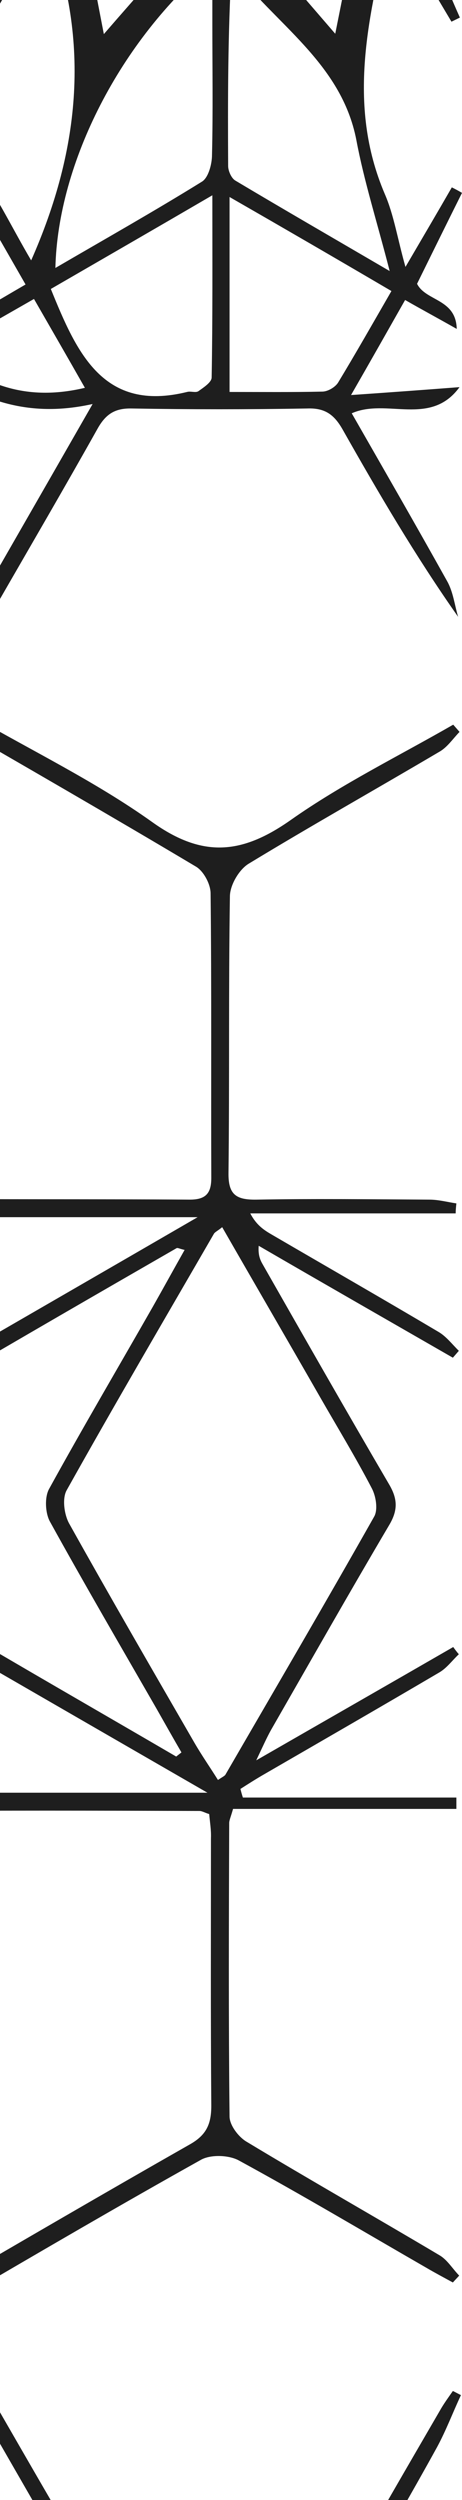 <?xml version="1.0" encoding="UTF-8"?> <svg xmlns="http://www.w3.org/2000/svg" width="100" height="540" viewBox="0 0 100 540" fill="none"><g clip-path="url(#clip0_281_570)"><path d="M-372.046 -119.777C-359.809 -119.777 -347.497 -119.777 -335.261 -119.777C-326.673 -116.801 -318.084 -115.09 -309.496 -119.777C-305.012 -119.777 -300.528 -119.777 -295.968 -119.777C-298.248 -118.958 -300.528 -118.14 -302.808 -117.471C-308.508 -115.834 -315.196 -115.685 -319.681 -112.486C-329.561 -105.493 -338.377 -96.863 -349.017 -87.712C-332.601 -87.712 -318.008 -87.712 -303.416 -87.787C-302.352 -87.787 -300.908 -88.456 -300.376 -89.349C-294.676 -99.467 -289.204 -109.659 -283.656 -119.851C-281.984 -119.851 -280.388 -119.851 -278.716 -119.851C-284.644 -109.436 -290.648 -99.095 -296.88 -88.084C-282.288 -88.084 -268.683 -88.084 -254.471 -88.084C-254.471 -90.911 -254.775 -93.367 -254.395 -95.673C-252.647 -106.386 -255.535 -114.346 -266.707 -117.843C-267.543 -118.14 -268.151 -119.107 -268.911 -119.777C-258.271 -119.777 -247.631 -119.777 -236.991 -119.777C-239.499 -118.066 -241.779 -115.908 -244.515 -114.792C-250.215 -112.56 -251.735 -108.692 -251.355 -102.815C-250.823 -94.259 -250.291 -85.481 -251.431 -76.999C-252.875 -65.84 -248.847 -59.517 -238.891 -54.606C-224.907 -47.688 -211.682 -39.207 -198.078 -31.395C-198.23 -33.85 -199.066 -35.636 -199.978 -37.272C-208.338 -51.854 -216.622 -66.435 -225.211 -80.868C-227.415 -84.513 -227.339 -87.266 -225.135 -90.837C-219.434 -100.285 -214.114 -110.031 -208.718 -119.628C-207.502 -119.628 -206.286 -119.628 -205.07 -119.628C-210.618 -109.659 -216.014 -99.541 -221.791 -89.647C-223.463 -86.745 -223.463 -84.737 -221.791 -81.91C-211.834 -64.948 -202.182 -47.911 -192.378 -30.874C-191.466 -29.238 -190.25 -27.75 -188.958 -25.89C-187.818 -27.229 -187.21 -27.75 -186.754 -28.419C-176.342 -46.497 -165.777 -64.501 -155.669 -82.728C-154.681 -84.439 -155.137 -87.861 -156.201 -89.796C-161.673 -99.839 -167.525 -109.733 -173.226 -119.628C-172.01 -119.628 -170.793 -119.628 -169.577 -119.628C-163.877 -109.957 -158.329 -100.136 -152.477 -90.54C-150.425 -87.192 -150.273 -84.588 -152.401 -81.091C-161.065 -66.51 -169.425 -51.779 -177.938 -37.049C-178.926 -35.413 -179.686 -33.627 -181.282 -30.651C-178.926 -31.916 -177.862 -32.362 -176.874 -32.958C-160.989 -42.182 -145.029 -51.259 -129.221 -60.707C-127.777 -61.6 -126.865 -64.352 -126.789 -66.287C-126.561 -75.66 -127.397 -85.183 -126.485 -94.482C-125.269 -106.162 -127.853 -114.792 -140.013 -118.438C-140.545 -118.586 -140.925 -119.256 -141.381 -119.628C-130.361 -119.628 -119.34 -119.628 -108.244 -119.628C-112.044 -117.322 -115.996 -115.09 -119.72 -112.635C-121.088 -111.742 -122.837 -110.105 -122.913 -108.766C-123.217 -101.922 -123.065 -95.003 -123.065 -88.01C-108.852 -88.01 -95.324 -88.01 -81.264 -88.01C-87.192 -98.946 -92.816 -109.361 -98.44 -119.702C-97.224 -119.702 -96.008 -119.702 -94.792 -119.702C-89.244 -109.957 -83.848 -100.136 -78.148 -90.465C-77.464 -89.2 -75.792 -87.787 -74.576 -87.787C-59.983 -87.564 -45.467 -87.638 -28.975 -87.638C-39.387 -96.714 -48.051 -105.047 -57.627 -112.04C-61.807 -115.09 -67.963 -115.388 -73.207 -116.875C-76.324 -117.768 -79.44 -118.735 -82.48 -119.702C-77.54 -119.702 -72.675 -119.702 -67.735 -119.702C-59.527 -114.867 -51.395 -116.652 -43.187 -119.702C-30.951 -119.702 -18.638 -119.702 -6.402 -119.702C9.178 -110.403 24.834 -101.104 40.415 -91.804C40.719 -92.176 41.023 -92.623 41.251 -92.995C36.387 -101.922 31.523 -110.775 26.659 -119.702C27.875 -119.702 29.091 -119.702 30.307 -119.702C35.019 -111.37 39.731 -103.038 44.443 -94.631C45.051 -94.78 45.659 -94.929 46.191 -95.078C46.191 -103.261 46.191 -111.445 46.191 -119.628C47.027 -119.628 47.863 -119.628 48.623 -119.628C48.623 -111.445 48.623 -103.187 48.623 -95.003C49.383 -94.854 50.067 -94.78 50.827 -94.631C55.387 -102.963 59.947 -111.296 64.583 -119.628C65.799 -119.628 67.015 -119.628 68.231 -119.628C63.443 -110.626 58.655 -101.624 53.107 -91.06C69.067 -100.211 83.584 -108.543 98.1 -116.875C98.48 -116.206 98.936 -115.536 99.316 -114.867C93.388 -108.989 85.408 -106.014 78.34 -101.624C70.967 -97.086 63.519 -92.846 56.071 -88.531C56.223 -87.936 56.375 -87.415 56.527 -86.82C70.587 -86.82 84.572 -86.82 98.632 -86.82C98.632 -86.001 98.708 -85.109 98.708 -84.29C84.8 -84.29 70.891 -84.29 57.059 -84.29C56.983 -83.621 56.983 -82.951 56.907 -82.282C69.447 -74.991 81.988 -67.775 94.452 -60.409C96.276 -59.293 97.72 -57.434 99.316 -55.871C98.936 -55.425 98.48 -54.978 98.1 -54.532C83.508 -62.939 68.915 -71.271 54.323 -79.678C61.011 -65.766 68.915 -52.895 75.832 -39.504C79.784 -31.767 85.104 -26.783 93.54 -25.369C98.632 -24.476 99.772 -21.575 98.176 -16.814C94.984 -17.632 91.792 -18.525 87.612 -19.641C90.348 -14.805 92.552 -11.16 94.528 -7.365C96.352 -3.72 97.872 0.074 99.544 3.794C98.936 4.091 98.328 4.389 97.72 4.687C93.54 -2.307 89.436 -9.3 84.724 -17.26C79.708 3.347 74.996 22.467 83.28 41.884C85.256 46.422 86.016 51.481 87.764 57.656C91.64 51.035 94.756 45.753 97.796 40.471C98.556 40.843 99.24 41.215 100 41.661C96.732 48.208 93.464 54.829 90.272 61.301C92.172 65.096 98.708 64.5 98.86 71.047C94.528 68.592 91.184 66.807 87.688 64.798C83.888 71.494 80.392 77.668 75.984 85.331C84.648 84.736 91.716 84.215 99.468 83.62C93.16 92.25 83.66 85.926 76.135 89.274C83.128 101.475 90.044 113.453 96.808 125.579C98.1 127.885 98.404 130.712 99.164 133.242C89.892 120.074 81.912 106.459 74.159 92.771C72.335 89.572 70.359 88.084 66.483 88.233C53.791 88.456 41.175 88.456 28.483 88.233C24.91 88.158 22.934 89.423 21.186 92.473C13.966 105.343 6.518 118.065 -0.854 130.861C-4.578 137.408 -8.378 143.88 -12.254 150.725C-9.898 152.213 -8.074 153.477 -6.174 154.593C6.898 162.181 20.654 168.803 32.967 177.581C43.911 185.393 52.423 184.5 62.911 177.135C74.007 169.323 86.32 163.297 98.1 156.527C98.556 157.048 99.012 157.569 99.468 158.09C98.024 159.578 96.808 161.438 95.06 162.405C81.304 170.514 67.395 178.325 53.791 186.583C51.739 187.848 49.763 191.196 49.763 193.651C49.459 213.514 49.687 233.452 49.459 253.316C49.383 258.077 51.131 259.193 55.539 259.119C68.003 258.895 80.468 259.044 92.932 259.119C94.908 259.119 96.808 259.639 98.784 259.937C98.708 260.681 98.632 261.35 98.632 262.094C83.812 262.094 68.991 262.094 54.171 262.094C55.539 264.698 57.211 265.74 58.883 266.707C70.891 273.7 82.976 280.619 94.908 287.686C96.58 288.654 97.872 290.365 99.316 291.778C98.86 292.299 98.48 292.745 98.024 293.266C84.04 285.231 69.979 277.197 55.995 269.088C55.843 271.096 56.299 272.138 56.907 273.179C65.951 289.026 74.996 304.872 84.192 320.569C86.092 323.768 86.168 326.223 84.192 329.497C75.528 344.152 67.167 358.883 58.655 373.687C57.743 375.324 56.983 377.035 55.463 380.234C70.739 371.456 84.42 363.644 98.1 355.758C98.48 356.279 98.86 356.8 99.316 357.32C97.872 358.66 96.732 360.296 95.06 361.263C82.52 368.629 69.979 375.845 57.363 383.136C55.539 384.177 53.791 385.293 52.043 386.409C52.195 387.004 52.347 387.599 52.575 388.269C68.003 388.269 83.356 388.269 98.784 388.269C98.784 389.087 98.784 389.906 98.784 390.724C82.596 390.724 66.331 390.724 50.447 390.724C49.915 392.584 49.611 393.179 49.611 393.774C49.535 414.902 49.459 436.031 49.687 457.159C49.687 459.019 51.587 461.548 53.335 462.59C67.167 470.922 81.228 478.882 95.136 487.14C96.808 488.107 97.948 490.042 99.392 491.53C98.936 492.05 98.48 492.497 98.024 493.018C96.124 491.976 94.148 490.934 92.248 489.819C78.796 482.081 65.419 474.121 51.739 466.682C49.611 465.491 45.735 465.342 43.607 466.458C26.127 476.204 8.798 486.322 -8.53 496.44C-9.898 497.184 -11.038 498.3 -12.482 499.341C-1.158 519.056 9.938 538.399 21.262 557.593C22.326 559.304 25.518 560.643 27.723 560.717C40.795 561.015 53.867 560.717 66.939 560.94C70.739 561.015 72.868 559.676 74.692 556.402C81.38 544.425 88.296 532.596 95.212 520.693C96.048 519.205 97.036 517.866 98.024 516.452C98.632 516.75 99.164 517.047 99.772 517.345C98.024 521.065 96.58 524.933 94.604 528.578C88.828 539.068 82.748 549.409 76.287 560.792C81.532 560.792 85.56 560.792 89.588 560.792C96.656 560.866 98.1 561.833 98.024 565.33C91.184 564.883 84.344 564.511 75.984 563.991C80.544 571.951 84.268 578.423 88.068 584.97C91.792 583.036 94.984 581.325 98.176 579.688C98.632 580.209 99.012 580.73 99.468 581.25C96.504 583.705 93.54 586.235 90.728 588.616C93.768 595.088 96.808 601.486 99.848 607.884C99.24 608.181 98.556 608.479 97.948 608.851C94.908 603.867 91.868 598.808 88.904 593.898C77.427 617.704 75.832 641.585 85.484 666.731C89.74 659.44 93.768 652.521 97.872 645.602C98.556 645.974 99.316 646.346 100 646.718C96.504 653.711 93.008 660.779 89.208 668.442C92.628 667.623 95.516 666.954 98.404 666.21C99.088 672.757 99.164 673.277 93.464 674.617C85.408 676.476 80.62 681.163 76.895 688.38C70.283 701.101 62.759 713.302 55.615 725.726C54.855 726.991 54.399 728.404 53.411 730.636C68.991 721.634 83.584 713.228 98.176 704.895C98.556 705.416 99.012 705.863 99.392 706.383C98.024 707.722 96.884 709.359 95.288 710.326C83.66 717.245 71.955 723.941 60.327 730.785C59.111 731.529 58.047 732.496 56.907 733.389C57.059 733.91 57.211 734.505 57.363 735.026C71.195 735.026 84.952 735.026 98.784 735.026C98.784 735.844 98.784 736.737 98.86 737.555C84.876 737.555 70.815 737.555 56.831 737.555C56.831 738.15 56.755 738.745 56.755 739.34C69.447 746.706 82.216 754.071 94.908 761.51C96.656 762.552 97.948 764.263 99.468 765.676C99.012 766.197 98.632 766.718 98.176 767.239C83.66 758.906 69.143 750.5 54.627 742.167C54.399 742.465 54.095 742.763 53.867 743.06C59.035 752.211 64.203 761.361 69.523 770.661C68.383 770.884 67.395 771.256 67.319 771.033C61.619 762.477 55.995 753.922 50.371 745.292C49.839 745.292 49.383 745.292 48.851 745.292C48.851 753.848 48.851 762.403 48.851 770.958C48.015 770.958 47.179 770.884 46.267 770.884C46.267 762.329 46.267 753.848 46.267 745.292C45.735 745.218 45.203 745.143 44.671 744.994C41.935 749.681 39.351 754.591 36.387 759.13C33.651 763.296 32.587 769.099 26.127 770.289C31.295 761.213 36.387 752.136 41.555 743.135C26.355 750.425 12.142 758.46 -1.842 766.867C-7.162 770.066 -12.482 771.926 -18.562 771.107C-29.279 769.619 -39.691 767.908 -50.255 766.867C-54.967 766.42 -59.907 766.644 -64.619 767.387C-72.296 768.578 -79.896 770.438 -87.496 772C-87.876 771.033 -88.256 770.066 -88.56 769.173C-64.467 768.057 -47.139 755.261 -31.559 737.704C-46.075 737.704 -59.755 737.555 -73.359 737.853C-75.26 737.927 -77.692 739.861 -78.756 741.647C-83.924 749.979 -88.636 758.609 -93.652 767.09C-94.64 768.801 -96.464 770.066 -97.908 771.479C-98.364 771.033 -98.82 770.661 -99.276 770.215C-93.272 759.65 -87.268 749.086 -81.112 738.225C-95.704 738.225 -109.232 738.225 -123.141 738.225C-123.141 743.655 -122.761 748.64 -123.217 753.476C-123.749 758.386 -121.62 760.989 -117.592 763.073C-113.488 765.156 -109.536 767.611 -105.584 769.991C-105.888 770.661 -106.192 771.33 -106.572 772C-111.892 769.619 -117.212 767.239 -122.609 764.858C-123.065 767.016 -123.521 769.024 -123.977 771.033C-124.509 771.107 -125.117 771.182 -125.649 771.256C-126.257 769.247 -126.789 767.239 -127.473 765.007C-132.793 767.313 -138.037 769.619 -143.357 771.926C-143.661 771.256 -143.965 770.661 -144.193 769.991C-139.785 767.462 -135.529 764.784 -131.045 762.403C-128.081 760.841 -126.561 758.981 -126.637 755.261C-126.865 742.167 -126.485 728.999 -126.941 715.906C-127.017 713.451 -128.993 710.103 -131.045 708.838C-146.625 699.39 -162.433 690.388 -178.166 681.312C-179.002 680.866 -179.914 680.568 -181.966 679.75C-180.522 682.502 -179.686 684.288 -178.698 685.925C-169.805 701.399 -160.837 716.799 -152.173 732.347C-151.185 734.133 -150.881 737.183 -151.793 738.894C-157.113 748.789 -162.813 758.534 -168.589 768.206C-169.349 769.545 -171.173 770.215 -172.466 771.256C-172.846 770.884 -173.15 770.512 -173.53 770.14C-170.641 765.23 -167.753 760.32 -164.941 755.335C-161.293 748.937 -154.985 742.465 -154.985 736.067C-154.985 729.595 -161.217 723.122 -164.941 716.724C-172.77 703.11 -180.674 689.57 -188.958 675.286C-190.706 678.113 -191.998 680.122 -193.214 682.205C-202.106 697.605 -210.77 713.228 -220.042 728.479C-223.311 733.835 -223.691 737.927 -220.118 743.358C-214.418 751.988 -209.63 761.287 -204.538 770.289C-204.994 770.735 -205.45 771.107 -205.83 771.554C-207.198 770.289 -208.946 769.173 -209.858 767.611C-215.33 758.46 -220.498 749.161 -226.047 740.01C-227.947 736.885 -227.491 734.505 -225.743 731.603C-217.154 716.947 -208.642 702.217 -200.206 687.487C-198.99 685.329 -197.85 683.098 -196.71 680.94C-214.798 690.016 -231.823 699.762 -248.619 709.806C-250.215 710.773 -251.279 713.748 -251.355 715.832C-251.583 728.925 -251.659 742.093 -251.279 755.187C-251.203 757.493 -249.379 760.394 -247.479 761.808C-243.147 765.007 -238.359 767.387 -233.723 770.066C-234.027 770.735 -234.331 771.33 -234.635 772C-239.955 769.619 -245.351 767.239 -250.671 764.858C-251.355 767.239 -251.887 769.099 -252.495 771.033C-252.951 770.958 -253.407 770.958 -253.863 770.884C-254.395 768.875 -254.927 766.867 -255.459 764.709C-261.083 767.164 -266.403 769.545 -271.724 771.926C-272.028 771.33 -272.332 770.661 -272.636 770.066C-267.923 767.313 -263.135 764.709 -258.575 761.733C-257.055 760.766 -255.003 758.981 -254.927 757.493C-254.547 751.021 -254.775 744.548 -254.775 738.15C-269.216 738.15 -282.744 738.15 -297.108 738.15C-290.724 749.309 -284.72 759.799 -278.716 770.215C-279.248 770.586 -279.78 771.033 -280.312 771.405C-281.604 770.14 -283.2 769.024 -284.112 767.536C-286.544 763.742 -288.596 759.725 -290.876 755.856C-294.448 749.905 -296.728 741.572 -301.972 738.671C-307.52 735.621 -315.88 737.704 -323.025 737.629C-330.625 737.555 -338.301 737.629 -346.433 737.629C-331.005 755.633 -313.144 767.685 -289.888 770.363C-294.524 770.884 -299.084 771.256 -302.96 769.768C-315.348 765.156 -327.661 765.528 -340.125 768.875C-342.481 769.545 -344.913 769.991 -347.345 770.289C-358.593 771.702 -369.31 771.777 -379.57 764.858C-390.894 757.195 -403.13 750.872 -414.986 744.102C-416.202 743.358 -417.647 742.911 -420.231 741.87C-414.378 752.136 -409.21 761.213 -404.042 770.215C-404.802 770.735 -405.638 771.256 -406.398 771.702C-412.554 763.296 -417.115 753.699 -422.587 744.846C-423.195 744.92 -423.803 745.069 -424.411 745.143C-424.411 753.699 -424.411 762.329 -424.411 770.884C-425.323 770.884 -426.235 770.884 -427.147 770.884C-427.147 762.329 -427.147 753.773 -427.147 745.143C-427.755 745.069 -428.363 745.069 -428.971 744.994C-433.227 752.434 -437.407 759.874 -441.891 767.239C-442.879 768.875 -444.703 770.066 -446.147 771.479C-446.603 771.033 -446.983 770.661 -447.439 770.215C-442.271 761.064 -437.027 751.913 -431.327 741.944C-433.835 742.688 -435.203 743.135 -436.875 743.655C-430.947 733.389 -426.615 723.569 -427.299 711.74C-427.983 699.093 -427.451 686.297 -427.451 673.575C-427.451 671.789 -427.147 669.409 -428.135 668.219C-435.203 659.589 -442.499 651.182 -450.859 641.436C-453.215 654.009 -455.419 664.796 -457.167 675.658C-457.471 677.369 -456.103 679.527 -455.115 681.238C-450.175 690.091 -445.083 698.869 -440.067 707.648C-440.523 708.02 -440.979 708.392 -441.435 708.764C-443.107 706.978 -445.159 705.416 -446.375 703.408C-450.631 696.414 -454.583 689.198 -458.763 682.205C-459.675 680.643 -460.739 678.634 -462.183 678.113C-471.38 674.84 -480.728 672.013 -490 669.037C-490 666.582 -490 664.127 -490 661.672C-482.628 663.904 -475.256 666.061 -466.744 668.59C-470.848 661.3 -474.268 655.125 -477.916 649.025C-481.868 642.478 -485.972 636.08 -490 629.607C-490 627.152 -490 624.697 -490 622.242C-489.012 621.796 -487.492 621.647 -487.036 620.903C-480.804 610.265 -474.648 599.477 -468.188 588.169C-475.712 583.78 -482.856 579.614 -490 575.448C-490 547.996 -490 520.469 -490 493.018C-488.024 493.092 -485.668 493.836 -484.148 493.018C-466.592 483.123 -449.035 473.005 -431.783 462.664C-429.731 461.4 -427.907 457.977 -427.907 455.522C-427.603 436.105 -427.831 416.688 -427.603 397.271C-427.527 392.435 -428.895 390.947 -433.759 390.947C-452.531 391.17 -471.228 390.947 -490 390.947C-490 389.682 -490 388.492 -490 387.227C-470.24 387.227 -450.479 387.227 -430.719 387.227C-430.643 386.855 -430.567 386.483 -430.491 386.111C-449.263 375.25 -468.036 364.462 -488.024 352.931C-488.024 357.32 -487.796 360.371 -488.1 363.272C-488.48 366.769 -489.392 370.191 -490 373.687C-490 340.879 -490 308.071 -490 275.262C-489.012 281.66 -488.024 288.133 -486.808 295.424C-468.416 284.785 -450.099 274.221 -431.783 263.657C-434.139 262.318 -436.115 262.318 -438.091 262.318C-455.343 262.169 -472.672 261.946 -489.924 261.722C-489.924 260.904 -489.924 260.086 -489.924 259.267C-470.924 259.193 -451.923 258.97 -432.923 259.044C-429.047 259.044 -427.527 257.928 -427.527 253.837C-427.679 233.527 -427.527 213.217 -427.755 192.907C-427.755 190.898 -429.199 188.071 -430.871 187.03C-448.655 176.465 -466.516 166.199 -484.528 156.081C-485.744 155.411 -488.1 156.676 -489.924 157.048C-489.924 129.15 -489.924 101.252 -489.924 73.353C-482.552 69.485 -475.104 65.616 -467.504 61.673C-474.04 50.291 -479.892 40.024 -485.972 29.832C-486.58 28.791 -488.556 28.493 -489.924 27.823C-489.924 25.369 -489.924 22.913 -489.924 20.458C-483.844 10.415 -477.764 0.372 -471.684 -9.746C-469.86 -12.722 -468.188 -15.847 -465.908 -19.938C-474.876 -17.26 -482.4 -15.028 -489.924 -12.796C-489.924 -14.879 -489.924 -16.888 -489.924 -18.971C-489.544 -19.194 -489.24 -19.418 -488.86 -19.566C-479.436 -22.988 -468.34 -24.328 -461.119 -30.354C-453.747 -36.528 -450.251 -47.39 -444.855 -56.02C-443.715 -57.806 -441.891 -59.145 -440.371 -60.707C-439.915 -60.335 -439.459 -59.963 -439.079 -59.591C-442.727 -53.267 -445.919 -46.646 -450.099 -40.695C-456.179 -32.139 -458.231 -23.435 -454.887 -13.168C-452.911 -7.142 -452.379 -0.595 -450.935 7.216C-444.855 0.297 -440.447 -5.58 -435.127 -10.639C-428.819 -16.665 -426.539 -23.36 -427.299 -31.99C-427.983 -40.323 -427.831 -48.804 -427.299 -57.21C-426.919 -64.204 -425.247 -71.197 -424.563 -78.19C-424.107 -82.579 -423.043 -87.638 -424.563 -91.507C-428.135 -100.88 -427.299 -110.403 -427.375 -120C-426.159 -120 -424.943 -120 -423.727 -120C-423.727 -111.817 -423.727 -103.633 -423.727 -95.375C-423.271 -95.226 -422.739 -95.152 -422.283 -95.003C-417.875 -103.335 -413.39 -111.668 -408.982 -120C-407.31 -120 -405.714 -120 -404.042 -120C-409.21 -111.147 -414.378 -102.219 -419.623 -93.366C-407.994 -98.425 -397.43 -104.451 -386.942 -110.626C-381.774 -113.304 -376.91 -116.578 -372.046 -119.777ZM-14.458 154.072C-26.163 174.308 -37.563 193.874 -48.735 213.663C-49.571 215.151 -49.039 218.052 -48.127 219.763C-41.439 231.741 -34.675 243.644 -27.531 255.399C-26.467 257.11 -23.883 258.821 -21.983 258.895C-0.93 259.119 20.046 258.97 41.099 259.119C44.519 259.119 45.735 257.779 45.735 254.432C45.659 233.973 45.811 213.44 45.583 192.981C45.583 190.972 44.063 188.145 42.391 187.178C23.77 176.093 4.998 165.306 -14.458 154.072ZM-250.063 565.553C-250.975 566.074 -251.507 566.223 -251.659 566.52C-262.831 585.788 -274.08 605.057 -285.1 624.474C-285.936 625.962 -285.556 628.863 -284.644 630.574C-277.956 642.552 -271.192 654.455 -264.047 666.135C-262.907 667.995 -260.019 669.706 -257.891 669.706C-237.295 670.004 -216.622 669.781 -196.026 669.93C-191.922 669.93 -190.858 668.442 -190.858 664.499C-191.01 644.412 -190.782 624.325 -191.086 604.239C-191.086 601.932 -192.986 598.808 -194.886 597.617C-205.146 591.219 -215.634 585.342 -226.047 579.316C-234.179 574.704 -242.311 570.017 -250.063 565.553ZM45.279 391.84C44.291 391.542 43.759 391.17 43.151 391.17C21.11 391.096 -1.006 391.022 -23.047 391.245C-24.794 391.245 -27.151 393.03 -28.139 394.593C-35.131 406.198 -41.895 417.878 -48.355 429.707C-49.343 431.567 -49.419 434.915 -48.431 436.775C-40.755 450.761 -32.699 464.524 -24.719 478.362C-21.451 483.941 -18.106 489.521 -14.686 495.398C4.238 484.388 22.63 473.675 41.099 463.185C44.671 461.176 45.735 458.796 45.735 454.853C45.583 435.584 45.659 416.316 45.659 397.048C45.735 395.336 45.431 393.551 45.279 391.84ZM-251.279 84.587C-231.519 73.13 -212.366 62.12 -193.442 50.886C-192.074 50.068 -191.086 47.538 -191.086 45.827C-190.934 25.517 -191.01 5.282 -190.858 -15.028C-190.858 -18.822 -192.226 -19.938 -195.874 -19.938C-216.926 -19.79 -237.903 -19.938 -258.955 -19.715C-260.931 -19.715 -263.591 -18.078 -264.579 -16.367C-271.648 -4.613 -278.488 7.29 -285.176 19.194C-286.012 20.682 -286.392 23.285 -285.632 24.625C-274.384 44.488 -263.059 64.128 -251.279 84.587ZM-423.575 258.151C-422.131 258.598 -421.523 258.895 -420.991 258.895C-399.33 258.97 -377.67 259.044 -356.009 258.821C-354.033 258.821 -351.297 256.664 -350.157 254.729C-343.697 244.091 -337.845 233.006 -331.157 222.442C-328.117 217.68 -328.421 214.035 -331.385 209.646C-334.577 204.884 -337.237 199.751 -340.049 194.767C-347.801 181.375 -355.553 167.91 -363.609 154.072C-383.066 165.306 -401.99 176.168 -420.839 187.253C-422.131 187.997 -423.423 190.08 -423.499 191.493C-423.575 213.663 -423.575 235.833 -423.575 258.151ZM-127.017 564.958C-146.549 576.266 -165.625 587.276 -184.55 598.51C-185.842 599.328 -186.83 601.858 -186.83 603.569C-186.982 624.028 -186.83 644.561 -186.982 665.02C-186.982 668.814 -185.614 669.93 -181.966 669.93C-161.369 669.781 -140.697 670.004 -120.1 669.706C-117.972 669.706 -115.084 667.995 -113.944 666.21C-109.536 659.365 -105.584 652.149 -101.556 645.007C-98.212 639.13 -92.36 633.178 -92.436 627.375C-92.512 621.275 -98.288 615.175 -101.556 609.074C-102.316 607.661 -103.152 606.247 -103.988 604.834C-111.588 591.74 -119.112 578.647 -127.017 564.958ZM-365.281 498.82C-385.118 487.363 -404.27 476.204 -423.651 465.268C-424.943 464.524 -427.603 465.268 -429.123 466.161C-439.611 472.038 -450.023 478.064 -460.511 484.164C-468.72 488.926 -477.004 493.761 -484.984 498.374C-484.908 499.416 -485.06 499.862 -484.832 500.159C-473.736 519.502 -462.715 538.845 -451.467 558.113C-450.631 559.453 -448.275 560.568 -446.527 560.643C-432.467 560.866 -418.331 560.866 -404.27 560.643C-402.598 560.643 -400.242 559.453 -399.482 558.039C-388.158 538.696 -376.986 519.205 -365.281 498.82ZM-423.575 391.022C-423.575 414.084 -423.651 436.179 -423.423 458.275C-423.423 459.763 -421.447 461.697 -419.927 462.59C-410.654 468.169 -401.306 473.6 -391.882 478.957C-382.534 484.313 -373.186 489.67 -364.141 494.877C-363.229 494.357 -362.773 494.282 -362.545 493.985C-351.373 474.716 -340.125 455.448 -329.181 436.031C-328.345 434.543 -328.649 431.641 -329.561 430.005C-333.057 423.309 -337.009 416.837 -340.809 410.29C-344.457 404.115 -346.813 395.634 -352.209 392.509C-357.833 389.31 -366.421 391.17 -373.718 391.096C-389.982 390.947 -406.246 391.022 -423.575 391.022ZM-126.713 84.587C-114.932 64.128 -103.456 44.339 -92.208 24.476C-91.524 23.285 -91.98 20.905 -92.664 19.566C-99.276 7.811 -106.192 -3.794 -112.728 -15.623C-114.628 -19.046 -116.984 -19.938 -120.556 -19.864C-140.545 -19.715 -160.533 -19.79 -180.522 -19.79C-182.498 -19.79 -184.398 -19.566 -186.83 -19.418C-186.83 3.124 -186.906 25.071 -186.678 46.943C-186.678 48.431 -185.31 50.44 -184.018 51.184C-165.397 62.269 -146.473 73.13 -126.713 84.587ZM-249.227 87.935C-237.599 108.17 -226.427 127.662 -215.026 147.079C-214.114 148.642 -211.074 149.832 -209.022 149.832C-195.722 150.055 -182.498 149.832 -169.197 149.981C-165.701 150.055 -163.649 148.939 -161.901 145.815C-156.049 135.25 -149.893 124.835 -143.889 114.345C-138.949 105.715 -133.933 97.011 -129.145 88.605C-129.677 87.786 -129.829 87.34 -130.133 87.117C-148.829 76.18 -167.601 65.319 -186.374 54.531C-187.666 53.788 -190.098 53.713 -191.39 54.457C-210.618 65.393 -229.619 76.552 -249.227 87.935ZM-128.993 561.61C-140.697 541.226 -152.097 521.362 -163.725 501.647C-164.561 500.234 -167.373 499.267 -169.349 499.267C-182.422 499.044 -195.494 498.969 -208.566 499.341C-210.846 499.416 -213.886 501.201 -215.178 503.061C-218.978 508.641 -222.095 514.667 -225.439 520.469C-233.267 534.084 -241.019 547.698 -249.151 561.759C-229.391 573.141 -210.162 584.301 -190.858 595.162C-189.642 595.832 -187.058 595.088 -185.462 594.195C-174.746 588.244 -164.181 582.069 -153.541 575.894C-145.333 571.207 -137.353 566.52 -128.993 561.61ZM-485.516 150.799C-465.756 162.181 -446.527 173.341 -427.147 184.351C-426.159 184.872 -424.259 184.649 -423.195 184.054C-404.042 173.118 -384.966 162.107 -366.117 151.171C-366.193 150.129 -366.041 149.683 -366.269 149.385C-377.366 130.043 -388.462 110.626 -399.786 91.431C-400.85 89.72 -403.966 88.307 -406.094 88.233C-418.787 87.935 -431.403 88.233 -444.095 88.009C-448.199 87.935 -450.327 89.423 -452.227 92.845C-461.271 108.914 -470.544 124.835 -479.74 140.756C-481.64 143.955 -483.388 147.079 -485.516 150.799ZM-425.855 385.144C-424.639 383.656 -423.727 382.838 -423.195 381.797C-412.858 363.942 -402.446 346.087 -392.414 328.083C-391.502 326.446 -391.73 323.322 -392.718 321.611C-400.926 306.806 -409.438 292.076 -417.951 277.345C-420.307 273.179 -422.815 269.088 -425.399 264.698C-426.311 265.665 -426.843 266.037 -427.147 266.558C-437.787 284.934 -448.503 303.309 -458.839 321.908C-459.827 323.694 -459.371 327.042 -458.307 328.976C-451.619 341.177 -444.627 353.154 -437.635 365.206C-433.835 371.679 -429.959 378.151 -425.855 385.144ZM48.091 265.07C47.103 265.889 46.495 266.112 46.267 266.558C35.627 284.934 24.834 303.309 14.422 321.908C13.434 323.694 13.89 327.116 14.954 329.05C23.846 344.971 32.967 360.668 42.087 376.44C43.683 379.193 45.507 381.796 47.179 384.475C48.167 383.805 48.547 383.656 48.775 383.359C59.567 364.76 70.435 346.236 81 327.562C81.836 326.074 81.38 323.173 80.468 321.462C76.972 314.766 73.019 308.294 69.219 301.673C62.303 289.621 55.235 277.494 48.091 265.07ZM-19.094 500.829C-20.234 500.383 -20.767 500.011 -21.299 500.011C-42.503 500.011 -63.707 499.862 -84.912 500.159C-86.888 500.159 -89.548 502.466 -90.688 504.4C-100.644 521.288 -110.372 538.324 -120.176 555.361C-121.012 556.774 -121.544 558.411 -122.457 560.568C-99.884 560.568 -78.224 560.717 -56.639 560.345C-54.663 560.345 -52.079 557.965 -50.939 556.03C-44.403 545.169 -38.171 534.158 -31.863 523.148C-27.607 515.782 -23.427 508.417 -19.094 500.829ZM-122.304 88.977C-121.544 90.836 -121.316 91.58 -120.936 92.25C-110.676 110.254 -100.416 128.183 -89.852 145.963C-88.712 147.898 -85.368 149.46 -83.088 149.534C-66.747 149.832 -50.407 149.683 -34.067 149.683C-29.279 149.683 -24.415 149.683 -18.638 149.683C-20.006 146.93 -20.767 145.145 -21.755 143.434C-30.191 128.704 -39.311 114.271 -46.987 99.169C-51.091 91.059 -56.107 88.456 -64.999 88.828C-83.772 89.497 -102.544 88.977 -122.304 88.977ZM-255.079 89.051C-278.26 89.051 -300.072 88.977 -321.961 89.2C-323.785 89.2 -326.141 91.431 -327.205 93.217C-335.033 106.385 -342.633 119.776 -350.309 133.093C-353.273 138.301 -356.237 143.583 -359.657 149.683C-341.645 149.683 -324.773 148.567 -308.204 150.055C-294.22 151.32 -286.392 146.707 -280.54 133.911C-273.472 118.735 -264.123 104.748 -255.079 89.051ZM-359.429 499.936C-347.725 520.321 -336.933 539.291 -325.761 558.113C-324.849 559.601 -321.657 560.42 -319.529 560.494C-304.024 560.717 -288.444 560.568 -272.94 560.568C-267.315 560.568 -261.691 560.568 -256.143 560.568C-256.067 559.304 -255.915 558.857 -256.067 558.56C-266.783 539.887 -277.348 521.213 -288.292 502.689C-289.128 501.201 -291.864 500.159 -293.764 500.085C-301.896 499.787 -310.104 499.936 -318.312 499.936C-331.537 499.936 -344.761 499.936 -359.429 499.936ZM-261.995 85.182C-263.287 83.918 -263.743 83.322 -264.351 82.951C-280.996 73.279 -297.564 63.608 -314.284 54.234C-315.88 53.341 -318.997 53.713 -320.821 54.68C-332.069 60.929 -343.089 67.625 -354.413 73.8C-358.669 76.106 -359.885 78.859 -359.809 83.546C-359.505 100.582 -359.733 117.544 -359.733 134.581C-359.733 136.292 -359.581 138.003 -359.353 141.425C-357.377 138.301 -356.313 136.664 -355.325 135.027C-346.737 120.148 -337.997 105.343 -329.637 90.241C-327.661 86.67 -325.457 85.48 -321.505 85.48C-303.948 85.703 -286.392 85.554 -268.835 85.554C-266.859 85.554 -264.959 85.331 -261.995 85.182ZM-24.642 496.514C-26.391 494.952 -26.847 494.357 -27.531 493.985C-44.175 484.388 -60.819 474.716 -77.54 465.342C-79.212 464.45 -82.252 464.599 -84 465.566C-91.6 469.583 -98.516 475.014 -106.42 478.138C-120.176 483.569 -124.813 492.571 -123.293 507.301C-121.772 521.585 -122.989 536.167 -122.989 550.674C-120.86 549.335 -119.72 547.772 -118.808 546.136C-110.296 531.406 -101.708 516.75 -93.5 501.871C-91.372 498.002 -89.016 496.44 -84.456 496.514C-65.075 496.663 -45.695 496.514 -24.642 496.514ZM-255.687 552.013C-255.307 550.153 -255.003 549.409 -255.003 548.665C-255.003 529.62 -254.851 510.575 -255.155 491.53C-255.155 489.521 -257.283 486.768 -259.107 485.652C-270.432 478.808 -281.984 472.112 -293.612 465.789C-295.588 464.747 -299.16 464.747 -301.136 465.789C-315.12 473.452 -328.801 481.561 -342.633 489.521C-345.901 491.381 -349.169 493.315 -352.361 495.175C-352.285 495.621 -352.133 496.068 -352.057 496.44C-350.309 496.44 -348.561 496.44 -346.813 496.44C-329.485 496.44 -312.08 496.663 -294.752 496.291C-289.28 496.142 -286.392 497.928 -283.808 502.689C-274.916 518.981 -265.491 534.976 -255.687 552.013ZM-20.082 139.268C-19.55 139.119 -19.018 138.896 -18.41 138.747C-18.41 119.925 -18.562 101.103 -18.334 82.281C-18.258 78.189 -19.779 76.032 -23.198 74.097C-34.447 67.848 -45.543 61.376 -56.639 54.755C-59.603 52.969 -61.883 52.82 -64.923 54.68C-80.2 63.757 -95.628 72.535 -111.056 81.463C-112.5 82.281 -113.792 83.322 -115.16 84.29C-112.804 85.48 -110.828 85.48 -108.928 85.48C-91.752 85.48 -74.652 85.703 -57.475 85.406C-52.687 85.331 -50.103 86.819 -47.975 91.06C-44.783 97.458 -40.907 103.558 -37.335 109.733C-31.559 119.553 -25.782 129.448 -20.082 139.268ZM-358.213 509.013C-358.669 509.161 -359.201 509.31 -359.657 509.459C-359.657 529.248 -359.733 549.112 -359.505 568.901C-359.505 570.686 -357.301 573.141 -355.477 574.183C-343.925 581.102 -332.221 587.872 -320.365 594.27C-318.54 595.237 -315.272 595.088 -313.372 594.046C-297.488 585.193 -281.756 576.043 -266.023 566.966C-265.111 566.446 -264.503 565.553 -262.907 563.991C-281.908 563.991 -299.616 563.619 -317.324 564.139C-324.165 564.363 -327.889 562.28 -331.081 556.179C-339.821 540.333 -349.169 524.71 -358.213 509.013ZM-122 97.681C-122.609 98.648 -122.989 98.945 -122.989 99.243C-123.065 118.735 -123.141 138.226 -122.913 157.643C-122.913 159.503 -120.86 162.033 -119.112 163.074C-107.712 169.919 -96.084 176.391 -84.684 183.235C-81.568 185.095 -79.364 184.872 -76.4 183.161C-61.047 174.159 -45.619 165.306 -30.267 156.379C-29.127 155.709 -28.139 154.816 -25.631 152.956C-29.431 152.956 -31.407 152.956 -33.383 152.956C-50.331 152.956 -67.279 152.808 -84.228 153.031C-88.788 153.105 -91.22 151.543 -93.272 147.6C-98.288 138.226 -103.76 129.076 -109.08 119.851C-113.26 112.634 -117.516 105.343 -122 97.681ZM38.135 379.416C38.515 379.118 38.895 378.821 39.275 378.523C37.451 375.398 35.703 372.274 33.879 369.075C26.127 355.609 18.298 342.218 10.774 328.604C9.786 326.744 9.634 323.396 10.622 321.611C17.918 308.368 25.595 295.349 33.119 282.181C35.399 278.164 37.603 274.146 39.959 269.98C38.895 269.757 38.439 269.46 38.211 269.608C21.262 279.354 4.238 289.174 -12.634 299.069C-13.85 299.813 -14.838 301.97 -14.838 303.533C-14.99 317.445 -14.99 331.356 -14.838 345.268C-14.838 346.905 -13.546 349.286 -12.178 350.104C4.618 360.073 21.414 369.67 38.135 379.416ZM-18.942 508.492C-20.842 511.393 -21.983 512.955 -22.971 514.667C-31.407 529.174 -39.995 543.606 -48.051 558.262C-50.635 562.949 -53.523 564.288 -58.691 564.214C-75.64 563.916 -92.588 564.065 -109.536 564.139C-111.132 564.139 -112.728 564.437 -115.92 564.735C-97.376 575.373 -80.428 585.268 -63.403 594.865C-61.959 595.683 -59.071 595.237 -57.475 594.344C-45.847 587.872 -34.523 581.027 -22.895 574.629C-19.55 572.769 -18.41 570.537 -18.486 566.818C-18.638 549.632 -18.562 532.447 -18.562 515.187C-18.41 513.476 -18.714 511.765 -18.942 508.492ZM-255.003 98.722C-255.459 98.573 -255.991 98.425 -256.447 98.276C-265.643 114.197 -275.068 129.968 -283.808 146.112C-286.772 151.617 -290.192 153.328 -296.272 153.18C-312.764 152.733 -329.333 153.031 -345.901 153.031C-347.573 153.031 -349.245 153.254 -352.893 153.552C-333.969 164.413 -316.716 174.457 -299.388 184.277C-298.172 184.946 -295.816 184.5 -294.448 183.682C-282.364 176.837 -270.356 169.919 -258.423 162.777C-256.979 161.884 -255.307 159.801 -255.307 158.239C-254.927 138.375 -255.003 118.511 -255.003 98.722ZM-417.495 378.895C-416.126 378.895 -415.67 379.044 -415.366 378.895C-398.874 369.372 -382.382 359.999 -366.041 350.253C-364.445 349.286 -363.381 346.31 -363.305 344.227C-363.077 331.133 -363.001 317.965 -363.381 304.872C-363.457 302.417 -365.509 299.218 -367.562 297.804C-375.086 292.894 -383.066 288.654 -390.818 284.19C-399.558 279.205 -408.298 274.221 -418.559 268.269C-417.267 271.096 -416.811 272.212 -416.278 273.179C-407.994 287.538 -400.014 302.119 -391.274 316.18C-387.322 322.503 -386.942 327.19 -391.046 333.737C-400.394 348.17 -408.526 363.272 -417.495 378.895ZM-434.899 379.416C-434.595 379.118 -434.291 378.895 -433.911 378.598C-434.823 376.886 -435.735 375.101 -436.723 373.39C-445.083 358.808 -453.367 344.227 -461.879 329.794C-463.931 326.372 -464.083 323.768 -461.955 320.272C-452.759 304.797 -443.867 289.1 -434.899 273.477C-434.215 272.212 -433.683 270.873 -432.467 268.046C-450.859 278.685 -467.884 288.43 -484.68 298.474C-486.2 299.366 -487.492 301.97 -487.492 303.83C-487.72 317.519 -487.72 331.282 -487.492 344.971C-487.492 346.831 -486.048 349.36 -484.528 350.253C-468.188 360.222 -451.543 369.819 -434.899 379.416ZM49.155 727.66C50.523 726.544 51.055 726.247 51.283 725.801C60.251 710.401 69.143 695.001 77.96 679.601C78.644 678.411 79.328 676.848 79.1 675.584C77.124 664.796 74.919 654.083 72.563 641.734C65.191 650.14 58.655 657.357 52.651 664.871C50.827 667.177 49.459 670.599 49.383 673.575C49.003 686.073 49.231 698.572 49.231 711.07C49.155 716.278 49.155 721.56 49.155 727.66ZM44.519 727.065C45.051 726.916 45.507 726.693 46.039 726.544C46.039 708.169 46.039 689.868 46.039 671.492C46.039 670.525 46.115 669.186 45.507 668.516C38.287 659.886 30.915 651.256 22.554 641.511C21.566 646.421 21.262 649.917 20.122 653.116C14.422 669.037 16.626 683.321 26.887 697.084C33.803 706.383 38.743 717.096 44.519 727.065ZM-192.15 316.18C-191.694 316.031 -191.162 315.808 -190.706 315.659C-190.706 297.06 -190.706 278.536 -190.706 259.937C-190.706 258.97 -190.934 257.78 -191.542 257.11C-198.686 248.629 -205.906 240.148 -214.19 230.402C-216.546 243.124 -218.598 254.06 -220.575 265.07C-220.727 265.814 -220.422 266.781 -220.042 267.376C-210.77 283.743 -201.422 299.962 -192.15 316.18ZM72.563 7.29C74.996 -4.91 77.124 -15.251 78.948 -25.667C79.252 -27.229 78.188 -29.163 77.275 -30.726C69.143 -44.935 60.935 -59.07 52.727 -73.205C51.967 -74.47 51.055 -75.586 49.155 -78.19C49.155 -58.252 49.155 -40.099 49.231 -21.947C49.231 -20.831 49.611 -19.418 50.295 -18.525C57.287 -10.341 64.355 -2.232 72.563 7.29ZM41.783 730.636C40.947 728.404 40.719 727.66 40.415 727.065C31.675 711.814 22.934 696.563 14.118 681.312C13.434 680.122 12.522 678.559 11.382 678.187C1.122 674.393 -9.138 670.822 -20.994 666.656C-16.738 678.857 -13.09 689.421 -9.29 699.911C-8.834 701.101 -7.39 702.068 -6.25 702.738C9.254 711.74 24.759 720.742 41.783 730.636ZM-419.471 728.851C-419.091 729.223 -418.787 729.52 -418.407 729.892C-402.598 720.742 -386.714 711.517 -370.906 702.292C-369.918 701.696 -368.854 700.729 -368.474 699.688C-364.749 689.198 -361.101 678.634 -356.997 666.656C-368.626 670.748 -378.962 674.393 -389.222 678.039C-390.058 678.336 -390.894 679.303 -391.35 680.122C-400.774 696.34 -410.122 712.558 -419.471 728.851ZM-182.954 317.965C-182.65 318.263 -182.27 318.635 -181.966 318.932C-166.081 309.782 -150.121 300.557 -134.237 291.332C-133.401 290.811 -132.413 290.067 -132.109 289.249C-128.309 278.61 -124.661 267.897 -120.48 255.771C-132.033 259.863 -142.065 263.285 -152.021 266.93C-153.237 267.376 -154.377 268.567 -155.061 269.757C-164.409 285.752 -173.682 301.822 -182.954 317.965ZM-257.435 255.845C-255.003 263.062 -252.571 268.344 -251.431 273.923C-248.923 285.827 -242.463 293.489 -231.443 298.771C-219.206 304.649 -207.806 312.162 -195.418 319.304C-195.646 317.891 -195.57 317.221 -195.798 316.775C-204.766 301.152 -213.734 285.529 -222.779 269.98C-223.463 268.79 -224.527 267.451 -225.743 267.005C-235.699 263.359 -245.883 259.863 -257.435 255.845ZM-331.993 710.326C-343.089 708.169 -352.437 706.086 -361.861 704.598C-364.597 704.151 -367.942 704.821 -370.374 706.16C-384.586 714.12 -398.646 722.378 -412.782 730.636C-414.074 731.38 -415.214 732.422 -416.583 733.389C-415.746 733.91 -415.366 734.207 -415.062 734.207C-397.506 734.282 -380.026 734.282 -362.469 734.207C-361.101 734.207 -359.429 733.984 -358.517 733.166C-349.929 725.949 -341.569 718.584 -331.993 710.326ZM-282.668 299.292C-277.88 303.458 -274.004 306.211 -270.964 309.707C-261.235 320.718 -249.607 325.182 -234.711 323.619C-222.703 322.355 -210.466 323.396 -197.622 323.396C-198.534 322.131 -198.838 321.536 -199.218 321.313C-214.722 312.237 -230.227 303.161 -245.883 294.233C-247.175 293.489 -249.075 293.043 -250.519 293.34C-260.627 295.052 -270.736 297.06 -282.668 299.292ZM22.478 7.365C30.003 -1.339 36.691 -8.63 42.847 -16.367C44.595 -18.525 45.811 -21.724 45.887 -24.551C46.191 -40.694 46.039 -56.838 46.039 -72.982C46.039 -74.247 45.735 -75.512 45.355 -78.562C35.247 -61.005 25.974 -44.935 16.778 -28.866C16.322 -28.047 15.942 -26.857 16.17 -25.964C18.07 -15.4 20.122 -4.836 22.478 7.365ZM-95.324 299.292C-106.42 297.135 -115.768 295.126 -125.269 293.712C-128.005 293.266 -131.425 293.861 -133.857 295.2C-148.145 303.161 -162.205 311.419 -176.342 319.676C-177.634 320.42 -178.774 321.462 -181.206 323.322C-161.293 323.322 -142.977 323.322 -124.737 323.247C-123.825 323.247 -122.685 322.875 -121.924 322.28C-113.336 314.989 -104.976 307.624 -95.324 299.292ZM-423.727 726.619C-423.271 726.693 -422.739 726.842 -422.283 726.916C-414.91 714.195 -407.994 701.101 -400.014 688.752C-395.074 681.015 -393.174 673.575 -395.834 664.573C-397.886 657.506 -398.798 650.14 -400.394 641.659C-406.246 648.429 -410.73 654.307 -415.974 659.365C-421.979 665.243 -424.259 671.641 -423.879 680.122C-423.271 695.522 -423.727 711.07 -423.727 726.619ZM-45.163 710.177C-30.799 724.982 -17.422 738.968 4.998 734.43C10.318 733.389 15.942 734.282 21.49 734.282C27.114 734.282 32.663 734.282 39.047 734.282C38.059 732.942 37.755 732.347 37.375 732.124C21.718 722.973 5.986 713.823 -9.746 704.821C-10.886 704.151 -12.482 703.779 -13.774 704.077C-23.959 705.937 -34.067 707.946 -45.163 710.177ZM-214.19 418.325C-209.098 412.522 -205.374 407.463 -200.814 403.148C-192.834 395.708 -189.11 387.227 -190.402 376.068C-191.238 368.777 -190.554 361.338 -190.554 353.973C-190.554 347.351 -190.554 340.73 -190.554 333.812C-191.694 334.183 -192.226 334.184 -192.378 334.481C-201.422 350.03 -210.39 365.578 -219.358 381.201C-219.966 382.243 -220.498 383.582 -220.346 384.624C-218.446 395.485 -216.47 406.198 -214.19 418.325ZM-331.765 -111.668C-343.013 -113.751 -352.361 -115.759 -361.785 -117.173C-364.521 -117.545 -367.866 -116.95 -370.298 -115.611C-380.71 -109.957 -390.818 -103.856 -401.078 -97.905C-406.246 -94.929 -411.49 -91.953 -418.179 -88.084C-415.594 -87.787 -414.91 -87.564 -414.226 -87.564C-397.126 -87.564 -379.95 -87.489 -362.849 -87.564C-361.329 -87.564 -359.429 -87.861 -358.289 -88.754C-349.777 -95.97 -341.417 -103.335 -331.765 -111.668ZM38.515 -87.638C38.591 -88.084 38.667 -88.531 38.743 -88.977C22.706 -98.277 6.594 -107.576 -9.518 -116.801C-10.506 -117.396 -11.874 -117.917 -12.938 -117.768C-23.503 -115.908 -33.991 -113.9 -46.227 -111.593C-36.423 -103.112 -27.835 -95.747 -19.17 -88.382C-18.486 -87.787 -17.27 -87.564 -16.282 -87.564C1.958 -87.638 20.274 -87.638 38.515 -87.638ZM39.731 -83.472C37.527 -83.844 36.843 -84.067 36.083 -84.067C18.526 -84.067 0.97 -84.141 -16.51 -84.067C-17.878 -84.067 -19.627 -83.918 -20.538 -83.174C-28.747 -76.33 -36.879 -69.262 -45.999 -61.376C-33.535 -58.921 -22.666 -56.69 -11.646 -54.83C-10.126 -54.532 -8.226 -55.722 -6.63 -56.615C4.694 -63.088 16.018 -69.634 27.343 -76.181C30.991 -78.264 34.715 -80.57 39.731 -83.472ZM-331.993 -61.376C-341.037 -69.262 -348.941 -76.256 -357.073 -83.025C-358.137 -83.918 -360.113 -84.067 -361.633 -84.141C-379.19 -84.216 -396.67 -84.216 -414.226 -84.141C-414.91 -84.141 -415.594 -83.769 -417.495 -83.249C-400.698 -73.577 -385.042 -64.501 -369.386 -55.499C-368.246 -54.83 -366.649 -54.606 -365.357 -54.83C-354.717 -56.838 -344.153 -58.921 -331.993 -61.376ZM-186.754 316.105C-185.766 315.287 -185.234 314.989 -185.006 314.543C-176.19 299.292 -167.449 284.041 -158.709 268.716C-158.101 267.674 -157.341 266.335 -157.493 265.368C-159.469 254.209 -161.597 243.124 -163.953 230.7C-171.478 239.329 -178.014 246.62 -184.17 254.209C-185.918 256.366 -187.058 259.639 -187.134 262.466C-187.438 278.685 -187.286 294.828 -187.286 311.047C-187.134 312.534 -186.906 314.022 -186.754 316.105ZM-179.306 326.744C-179.458 327.265 -179.61 327.785 -179.762 328.306C-169.729 334.109 -159.165 339.242 -149.893 346.012C-137.353 355.089 -124.585 357.841 -109.992 352.559C-105.812 351.071 -101.252 350.625 -95.704 349.435C-104.52 341.772 -112.196 335.002 -119.948 328.381C-120.936 327.562 -122.457 326.893 -123.749 326.893C-142.293 326.744 -160.761 326.744 -179.306 326.744ZM-46.227 760.543C-34.599 762.775 -24.642 764.858 -14.61 766.42C-12.026 766.792 -8.91 766.346 -6.63 765.081C4.466 758.981 15.334 752.508 26.279 746.11C30.459 743.73 34.563 741.275 39.427 738.448C37.907 737.927 37.375 737.629 36.919 737.629C19.134 737.555 1.426 737.555 -16.358 737.629C-17.878 737.629 -19.855 737.927 -20.919 738.82C-29.051 745.664 -37.031 752.657 -46.227 760.543ZM-21.07 -17.781C-9.214 -21.872 1.046 -25.295 11.154 -29.015C12.826 -29.61 14.194 -31.618 15.182 -33.329C23.238 -47.093 31.143 -60.93 39.123 -74.842C39.883 -76.256 40.491 -77.743 41.783 -80.645C24.53 -70.602 8.798 -61.525 -6.858 -52.3C-8.15 -51.556 -9.518 -50.217 -10.05 -48.804C-13.698 -38.983 -17.042 -29.163 -21.07 -17.781ZM-418.331 -79.752C-418.711 -79.38 -419.015 -79.083 -419.395 -78.711C-410.35 -63.013 -401.306 -47.241 -392.262 -31.544C-391.806 -30.726 -391.046 -29.759 -390.21 -29.461C-379.57 -25.667 -368.93 -21.947 -357.073 -17.781C-360.949 -29.015 -364.293 -38.835 -367.714 -48.581C-368.17 -49.845 -369.158 -51.184 -370.298 -51.779C-386.258 -61.153 -402.294 -70.453 -418.331 -79.752ZM-257.511 393.179C-245.427 388.938 -234.939 385.293 -224.527 381.425C-223.083 380.904 -222.019 378.895 -221.107 377.333C-215.558 367.81 -210.086 358.213 -204.614 348.616C-201.422 343.037 -198.23 337.457 -194.126 330.315C-197.166 331.877 -198.61 332.547 -199.902 333.291C-214.722 341.846 -229.619 350.402 -244.363 359.106C-245.579 359.85 -246.567 361.487 -247.099 362.974C-250.443 372.423 -253.635 381.871 -257.511 393.179ZM-198.002 328.232C-198.154 327.711 -198.382 327.265 -198.534 326.744C-210.162 326.744 -221.867 327.86 -233.343 326.446C-250.215 324.438 -263.439 329.571 -274.232 342.218C-276.36 344.673 -278.944 346.756 -281.984 349.583C-274.84 350.997 -268.911 351.741 -263.363 353.377C-252.647 356.576 -243.299 355.833 -233.571 349.137C-222.399 341.325 -209.934 335.151 -198.002 328.232ZM-417.647 737.704C-415.898 739.266 -415.442 739.861 -414.758 740.233C-399.938 748.863 -385.042 757.493 -370.146 766.048C-368.93 766.718 -367.41 767.387 -366.117 767.164C-355.173 765.156 -344.229 762.998 -331.841 760.618C-340.277 753.327 -347.497 746.78 -355.021 740.68C-356.997 739.043 -360.037 737.927 -362.621 737.853C-377.138 737.629 -391.654 737.704 -406.17 737.778C-409.514 737.704 -412.858 737.704 -417.647 737.704ZM-120.48 393.253C-123.749 383.731 -126.713 375.994 -128.993 368.033C-130.589 362.603 -133.249 358.883 -138.417 356.204C-147.841 351.294 -156.809 345.64 -166.005 340.358C-171.401 337.234 -176.798 334.258 -182.118 331.208C-173.758 347.947 -164.637 363.867 -155.441 379.639C-155.061 380.309 -154.453 381.127 -153.769 381.35C-143.205 385.144 -132.565 388.938 -120.48 393.253ZM-422.435 -76.925C-422.891 -76.776 -423.347 -76.553 -423.727 -76.404C-423.727 -58.401 -423.727 -40.397 -423.727 -22.468C-423.727 -21.277 -423.651 -19.789 -422.967 -18.971C-415.822 -10.416 -408.526 -2.009 -400.47 7.439C-398.646 -2.083 -397.43 -10.193 -395.454 -18.078C-393.858 -24.402 -394.77 -29.759 -398.19 -35.413C-406.55 -49.027 -414.378 -63.013 -422.435 -76.925ZM-185.538 334.407C-186.07 334.481 -186.678 334.555 -187.21 334.63C-187.21 336.564 -187.21 338.573 -187.21 340.507C-187.21 353.229 -186.602 365.95 -187.362 378.523C-187.97 387.897 -185.386 395.039 -178.698 401.362C-173.682 406.198 -169.425 411.852 -163.953 418.101C-161.673 406.198 -159.621 396.006 -157.797 385.739C-157.569 384.326 -158.025 382.466 -158.785 381.127C-167.601 365.578 -176.57 350.03 -185.538 334.407ZM-254.851 285.008C-256.523 280.024 -257.815 277.048 -258.575 273.923C-262.679 255.994 -271.648 241.115 -286.088 229.658C-289.128 227.277 -291.788 224.302 -295.664 220.582C-295.664 234.419 -295.74 246.397 -295.512 258.449C-295.512 259.937 -294.144 261.946 -292.852 262.69C-280.768 269.98 -268.607 276.974 -254.851 285.008ZM-19.626 695.001C-23.73 667.921 -37.259 647.909 -59.071 632.583C-59.071 645.007 -59.147 656.91 -58.995 668.814C-58.995 670.376 -58.159 672.682 -56.943 673.352C-44.707 680.643 -32.319 687.71 -19.626 695.001ZM84.344 58.549C81.608 47.91 78.796 39.132 77.124 30.204C73.856 13.465 59.415 5.133 50.143 -7.217C49.307 7.365 49.307 21.649 49.383 35.858C49.383 36.9 50.067 38.462 50.903 38.983C61.391 45.232 72.107 51.407 84.344 58.549ZM-347.117 732.645C-346.965 733.166 -346.813 733.761 -346.661 734.282C-332.221 734.282 -317.856 734.282 -303.416 734.207C-302.352 734.207 -300.908 733.463 -300.376 732.645C-294.068 722.006 -287.988 711.219 -280.844 698.795C-292.32 701.771 -301.896 704.226 -311.472 706.83C-314.588 707.648 -318.236 708.094 -320.593 709.954C-329.713 717.171 -338.377 724.982 -347.117 732.645ZM-267.391 323.322C-284.264 301.673 -306.152 291.332 -332.829 289.249C-326.597 300.185 -320.441 310.898 -314.208 321.611C-313.676 322.578 -311.852 323.247 -310.636 323.247C-296.348 323.322 -282.06 323.322 -267.391 323.322ZM-96.236 700.134C-91.752 708.02 -86.736 715.311 -83.24 723.271C-79.288 732.273 -73.436 735.249 -63.783 734.43C-52.991 733.538 -41.971 734.207 -30.647 734.207C-47.747 712.781 -69.483 702.143 -96.236 700.134ZM-147.157 391.096C-147.537 391.393 -147.917 391.765 -148.297 392.063C-141.001 404.785 -133.705 417.432 -126.333 430.079C-125.877 430.823 -124.737 431.567 -123.901 431.567C-111.436 431.641 -98.896 431.641 -86.432 431.641C-85.976 430.897 -85.52 430.153 -85.14 429.41C-93.88 421.152 -102.62 412.968 -111.36 404.71C-112.348 403.743 -113.64 402.85 -114.932 402.404C-125.649 398.61 -136.365 394.89 -147.157 391.096ZM11.99 57.879C22.858 51.556 33.423 45.604 43.759 39.206C45.127 38.313 45.887 35.412 45.887 33.478C46.115 24.104 45.963 14.656 45.963 5.282C45.963 1.116 45.963 -2.976 45.963 -7.961C26.05 8.704 12.522 35.189 11.99 57.879ZM-44.479 288.058C-49.875 289.398 -53.675 290.588 -57.627 291.183C-74.576 293.787 -89.472 300.334 -101.176 313.427C-103.988 316.626 -107.56 319.156 -110.828 321.983C-95.78 323.322 -81.568 323.322 -67.279 323.247C-66.063 323.247 -64.315 322.429 -63.783 321.462C-57.475 310.823 -51.395 300.11 -44.479 288.058ZM-385.27 -19.418C-380.482 -11.085 -375.314 -4.018 -372.198 3.868C-366.649 17.706 -357.605 23.509 -342.709 20.979C-336.325 19.938 -329.637 20.83 -322.189 20.83C-343.317 -4.687 -358.897 -14.582 -385.27 -19.418ZM49.231 656.39C70.283 639.576 80.848 618.076 83.736 591.74C72.715 598.138 61.923 604.313 51.283 610.637C50.295 611.232 49.307 612.943 49.307 614.133C49.155 627.896 49.231 641.808 49.231 656.39ZM-225.819 469.509C-213.734 462.441 -202.942 456.341 -192.454 449.868C-191.238 449.124 -190.782 446.372 -190.782 444.512C-190.63 436.551 -190.706 428.517 -190.706 420.556C-190.706 414.977 -190.706 409.397 -190.706 403.818C-196.786 408.802 -201.422 414.158 -206.058 419.515C-209.402 423.383 -213.962 426.88 -215.558 431.418C-219.434 443.247 -222.171 455.597 -225.819 469.509ZM-95.704 -46.2C-83.544 -39.132 -72.98 -32.883 -62.263 -27.08C-60.819 -26.262 -57.931 -27.006 -56.259 -27.898C-45.391 -33.999 -34.675 -40.323 -23.883 -46.572C-22.895 -47.167 -21.755 -47.465 -20.69 -47.911C-32.927 -51.631 -43.947 -53.863 -54.967 -55.946C-56.335 -56.243 -57.855 -56.318 -59.223 -55.946C-70.775 -52.97 -82.328 -49.845 -95.704 -46.2ZM45.963 656.39C45.963 642.031 46.039 628.343 45.887 614.654C45.887 613.24 44.975 611.232 43.911 610.637C33.119 604.164 22.25 597.989 11.306 591.591C14.346 617.778 24.606 639.651 45.963 656.39ZM-332.297 364.611C-324.697 369.001 -318.084 371.902 -312.688 376.291C-301.82 384.995 -291.94 385.144 -280.844 376.44C-273.776 370.86 -265.339 367.141 -256.067 361.71C-269.519 359.18 -281.072 357.023 -292.7 354.94C-294.068 354.717 -295.588 354.94 -296.88 355.312C-307.976 358.213 -319.225 361.189 -332.297 364.611ZM-229.771 392.361C-230.151 391.84 -230.607 391.394 -230.987 390.873C-242.539 395.188 -255.307 397.791 -265.415 404.338C-275.6 410.959 -283.276 421.672 -293.156 431.716C-279.4 431.716 -267.543 431.79 -255.763 431.641C-254.319 431.641 -252.267 430.897 -251.659 429.856C-244.211 417.432 -236.991 404.933 -229.771 392.361ZM-461.195 57.879C-450.251 51.481 -439.687 45.381 -429.199 39.206C-428.287 38.685 -427.375 37.272 -427.375 36.305C-427.223 21.872 -427.299 7.514 -427.299 -7.217C-448.807 9.373 -458.307 31.469 -461.195 57.879ZM-46.607 365.281C-69.712 354.568 -100.34 353.452 -120.556 362.603C-107.788 369.968 -95.476 377.11 -83.088 384.103C-82.176 384.624 -80.58 384.772 -79.744 384.252C-68.875 378.077 -58.007 371.828 -46.607 365.281ZM-356.237 -49.473C-356.389 -49.027 -356.465 -48.506 -356.617 -48.06C-344.305 -40.918 -332.069 -33.701 -319.605 -26.857C-318.312 -26.113 -315.652 -27.006 -314.056 -27.898C-305.62 -32.511 -297.336 -37.421 -289.052 -42.257C-287.228 -43.298 -285.556 -44.563 -282.82 -46.423C-295.816 -49.92 -307.368 -53.044 -318.997 -56.02C-320.137 -56.318 -321.429 -56.318 -322.645 -56.094C-333.817 -53.937 -345.065 -51.705 -356.237 -49.473ZM-256.675 366.173C-263.591 370.191 -270.356 374.059 -276.968 378.002C-283.048 381.648 -291.408 384.103 -294.524 389.534C-297.64 394.964 -295.512 403.446 -295.588 410.588C-295.664 416.167 -295.588 421.747 -295.588 427.847C-274.232 411.927 -260.323 392.584 -256.675 366.173ZM-122.229 284.487C-109.156 276.899 -96.996 269.98 -84.988 262.615C-83.544 261.722 -82.632 258.97 -82.556 257.036C-82.328 247.811 -82.48 238.66 -82.48 229.435C-82.48 226.98 -82.48 224.525 -82.48 221.177C-106.572 240.52 -116.68 256.664 -122.229 284.487ZM-225.363 180.632C-221.943 207.191 -211.682 229.063 -190.63 245.504C-190.63 231.741 -190.554 218.201 -190.706 204.736C-190.706 203.099 -191.314 200.718 -192.454 199.974C-203.246 193.428 -214.114 187.178 -225.363 180.632ZM-319.073 632.732C-341.341 648.281 -354.261 668.516 -358.289 695.001C-345.825 687.784 -333.589 680.866 -321.505 673.724C-320.365 673.054 -319.073 671.269 -319.073 669.93C-318.997 657.803 -319.073 645.528 -319.073 632.732ZM7.734 -20.162C3.706 -18.897 1.654 -18.078 -0.474 -17.632C-20.31 -13.317 -36.423 -3.051 -48.887 12.944C-50.787 15.399 -53.067 17.483 -56.183 20.756C-42.655 20.756 -30.799 20.83 -19.018 20.682C-17.498 20.682 -15.37 19.566 -14.61 18.301C-7.39 6.1 -0.322 -6.25 7.734 -20.162ZM-227.339 255.027C-226.883 255.027 -226.351 255.101 -225.895 255.101C-224.299 247.067 -223.235 238.957 -221.031 231.146C-216.014 213.589 -226.807 199.305 -229.771 183.235C-236.687 193.576 -242.767 203.992 -248.543 214.481C-249.151 215.597 -248.771 217.755 -248.087 218.945C-241.247 230.923 -234.255 242.975 -227.339 255.027ZM-463.779 665.987C-463.323 665.838 -462.791 665.689 -462.335 665.54C-461.043 658.77 -460.435 651.703 -458.231 645.23C-451.923 626.557 -462.715 611.009 -466.364 593.898C-473.128 604.164 -479.208 614.505 -485.06 624.92C-485.668 625.962 -485.668 627.822 -485.136 628.863C-478.068 641.362 -470.924 653.637 -463.779 665.987ZM-59.147 17.483C-51.623 10.192 -45.163 3.496 -38.171 -2.679C-25.631 -13.764 -25.859 -30.205 -19.626 -44.117C-32.471 -37.57 -44.631 -30.651 -56.715 -23.435C-57.931 -22.691 -58.995 -20.534 -58.995 -19.046C-59.223 -7.217 -59.147 4.612 -59.147 17.483ZM6.062 593.674C-0.094 604.462 -6.174 614.877 -12.026 625.367C-12.482 626.26 -12.558 627.896 -12.026 628.715C-4.958 641.287 2.338 653.86 9.634 666.582C19.438 641.734 17.766 617.853 6.062 593.674ZM-388.766 665.763C-388.31 665.912 -387.854 665.987 -387.398 666.135C-380.254 653.786 -373.034 641.585 -366.117 629.087C-365.357 627.747 -366.041 625.144 -366.953 623.581C-370.754 616.588 -374.782 609.669 -378.81 602.825C-380.558 599.775 -382.534 596.873 -385.042 593.005C-388.69 605.578 -391.958 616.737 -395.074 627.971C-395.454 629.31 -395.606 630.872 -395.378 632.211C-393.174 643.37 -390.894 654.53 -388.766 665.763ZM-147.385 256.366C-147.081 256.887 -146.853 257.333 -146.549 257.854C-134.997 253.539 -122.381 250.935 -112.272 244.388C-102.24 237.916 -94.792 227.501 -84.988 217.606C-98.972 217.606 -110.752 217.532 -122.457 217.755C-123.901 217.755 -125.877 219.094 -126.637 220.433C-133.705 232.336 -140.469 244.388 -147.385 256.366ZM-230.075 466.905C-229.543 466.83 -229.011 466.756 -228.479 466.756C-225.363 453.96 -220.346 441.238 -219.662 428.294C-219.13 417.209 -223.463 405.826 -226.047 392.881C-234.027 406.719 -241.019 418.771 -247.859 430.823C-248.467 431.939 -248.999 433.799 -248.543 434.692C-242.539 445.479 -236.307 456.117 -230.075 466.905ZM9.786 -16.814C4.39 -7.44 -0.094 2.083 -6.25 10.415C-12.786 19.268 -12.102 26.484 -5.946 34.891C-1.082 41.512 2.49 49.026 6.746 56.243C17.462 32.064 19.742 8.109 9.786 -16.814ZM-461.879 591.591C-458.535 618.076 -448.351 639.725 -427.299 656.241C-427.299 641.883 -427.223 628.045 -427.375 614.208C-427.375 613.017 -428.211 611.306 -429.199 610.711C-439.915 604.239 -450.631 598.064 -461.879 591.591ZM-147.233 183.161C-147.765 183.161 -148.297 183.235 -148.829 183.235C-151.337 192.088 -153.389 201.09 -156.429 209.72C-158.709 216.416 -158.861 222.739 -157.265 229.509C-155.289 237.916 -153.769 246.397 -151.717 256.664C-143.737 242.752 -136.593 230.625 -129.753 218.35C-129.069 217.16 -128.993 215.002 -129.677 213.812C-135.377 203.62 -141.381 193.428 -147.233 183.161ZM-384.89 56.689C-378.354 45.53 -372.198 35.189 -366.497 24.625C-365.737 23.211 -366.421 20.31 -367.333 18.673C-372.958 8.481 -378.886 -1.563 -384.738 -11.606C-385.65 -13.168 -386.714 -14.731 -388.158 -16.888C-396.822 10.564 -395.91 30.13 -384.89 56.689ZM-322.721 628.566C-335.109 628.566 -347.117 628.491 -359.049 628.64C-360.265 628.64 -362.013 629.384 -362.621 630.426C-369.842 642.701 -376.91 655.051 -384.206 667.623C-357.605 664.127 -338.377 649.917 -322.721 628.566ZM-389.906 57.879C-392.642 31.469 -402.218 9.299 -423.651 -7.217C-423.651 7.514 -423.727 21.946 -423.575 36.379C-423.575 37.495 -422.283 38.983 -421.219 39.578C-410.882 45.753 -400.47 51.779 -389.906 57.879ZM-463.551 -16.367C-470.772 -3.794 -477.992 8.481 -484.984 20.905C-485.44 21.723 -485.364 23.36 -484.832 24.253C-478.828 34.891 -472.672 45.455 -466.364 56.391C-455.951 32.138 -453.063 8.406 -463.551 -16.367ZM-148.829 468.467C-141.913 456.564 -135.757 446.223 -129.981 435.659C-129.145 434.171 -129.829 431.269 -130.817 429.558C-135.605 420.78 -140.773 412.15 -145.789 403.446C-147.537 400.395 -149.361 397.42 -151.945 393.105C-153.997 403.446 -155.745 412.075 -157.341 420.705C-157.949 424.127 -159.241 427.773 -158.557 430.972C-155.897 442.949 -152.477 454.704 -148.829 468.467ZM-153.389 468.839C-156.201 442.429 -165.625 420.333 -187.21 403.818C-187.21 418.548 -187.21 432.832 -187.134 447.116C-187.134 448.157 -186.298 449.571 -185.462 450.091C-174.898 456.341 -164.333 462.441 -153.389 468.839ZM-55.271 628.566C-39.691 649.768 -20.538 663.978 6.214 667.623C-1.158 654.976 -8.226 642.627 -15.598 630.426C-16.282 629.235 -18.714 628.64 -20.31 628.64C-31.635 628.491 -43.111 628.566 -55.271 628.566ZM-291.18 217.606C-291.56 218.276 -291.864 218.871 -292.244 219.54C-286.316 225.12 -279.78 230.179 -274.688 236.502C-263.363 250.638 -245.883 250.861 -230.987 257.259C-237.599 244.314 -244.667 231.964 -251.887 219.689C-252.495 218.722 -254.167 217.755 -255.307 217.755C-267.239 217.532 -279.172 217.606 -291.18 217.606ZM-487.644 145.219C-487.264 145.294 -486.884 145.443 -486.58 145.517C-475.712 126.695 -464.919 107.873 -452.987 87.191C-466.82 90.316 -477.46 86.745 -487.644 79.082C-487.644 102.144 -487.644 123.645 -487.644 145.219ZM-331.461 283.743C-307.14 294.382 -283.352 296.391 -258.727 286.645C-271.116 279.503 -283.276 272.435 -295.436 265.517C-296.424 264.921 -298.324 264.773 -299.312 265.368C-309.952 271.319 -320.441 277.42 -331.461 283.743ZM-46.455 283.818C-56.639 277.941 -66.595 272.361 -76.324 266.484C-79.364 264.624 -81.568 264.847 -84.608 266.633C-93.12 271.84 -101.936 276.676 -110.6 281.66C-113.412 283.297 -116.224 285.008 -119.112 286.719C-94.26 296.539 -70.547 294.233 -46.455 283.818ZM-22.439 697.456C-34.827 690.314 -46.987 683.246 -59.223 676.328C-60.135 675.807 -61.731 675.658 -62.567 676.104C-73.359 682.13 -84.076 688.38 -95.248 694.778C-70.927 704.821 -47.215 707.648 -22.439 697.456ZM-389.222 591.591C-400.318 597.989 -410.958 604.015 -421.371 610.413C-422.815 611.306 -423.575 614.133 -423.651 616.067C-423.879 627.747 -423.803 639.353 -423.727 651.033C-423.727 652.744 -423.499 654.381 -423.347 655.869C-402.674 639.502 -392.338 617.853 -389.222 591.591ZM-282.82 694.852C-288.9 691.355 -295.208 688.752 -300.3 684.511C-311.472 675.286 -321.733 674.988 -333.209 684.214C-339.897 689.57 -347.953 693.141 -355.401 697.456C-330.853 707.648 -307.14 704.747 -282.82 694.852ZM-152.021 182.268C-152.401 181.822 -152.781 181.45 -153.237 181.003C-163.953 187.253 -174.746 193.353 -185.31 199.826C-186.45 200.495 -187.058 202.95 -187.058 204.587C-187.21 217.085 -187.134 229.584 -187.058 242.082C-187.058 243.124 -186.526 244.165 -185.994 245.802C-180.826 239.776 -176.114 234.419 -171.478 228.914C-168.209 225.046 -163.801 221.475 -162.129 216.936C-158.177 205.628 -155.365 193.874 -152.021 182.268ZM-251.203 555.882C-250.823 556.03 -250.367 556.179 -249.987 556.328C-239.195 537.58 -228.403 518.907 -217.61 500.159C-217.762 499.564 -217.914 499.044 -218.066 498.448C-230.379 501.35 -240.867 497.407 -251.203 489.744C-251.203 512.955 -251.203 534.456 -251.203 555.882ZM-121.316 366.173C-117.592 392.807 -103.684 412.001 -82.632 427.624C-82.632 414.902 -82.556 402.702 -82.708 390.501C-82.708 389.385 -83.924 387.897 -84.988 387.302C-96.92 380.234 -109.004 373.315 -121.316 366.173ZM-32.243 -84.141C-46.303 -84.141 -59.983 -84.216 -73.588 -84.067C-74.88 -84.067 -76.78 -83.546 -77.312 -82.654C-83.544 -72.238 -89.624 -61.674 -96.008 -50.738C-70.016 -53.639 -48.355 -62.864 -32.243 -84.141ZM-345.369 -84.141C-345.597 -83.621 -345.825 -83.1 -346.053 -82.505C-337.009 -74.916 -328.953 -65.468 -318.693 -60.186C-307.9 -54.681 -295.056 -53.193 -281.3 -49.473C-288.216 -61.6 -294.144 -72.015 -300.3 -82.356C-300.908 -83.323 -302.656 -84.067 -303.872 -84.067C-317.704 -84.141 -331.537 -84.141 -345.369 -84.141ZM-108.624 326.744C-108.928 327.339 -109.232 328.009 -109.536 328.604C-100.112 336.267 -91.524 345.64 -80.96 350.997C-70.472 356.353 -58.007 357.692 -44.783 361.263C-51.547 349.509 -57.171 339.614 -63.023 329.794C-63.859 328.455 -65.683 326.893 -67.127 326.893C-80.96 326.67 -94.792 326.744 -108.624 326.744ZM-14.914 145.443C-14.458 145.591 -14.078 145.74 -13.622 145.889C-2.754 126.918 8.19 107.947 20.046 87.265C6.062 90.39 -4.578 86.447 -14.914 78.933C-14.914 102.144 -14.914 123.793 -14.914 145.443ZM-319.073 16.813C-319.073 4.017 -318.997 -8.035 -319.149 -20.013C-319.149 -21.203 -320.061 -22.84 -321.125 -23.435C-333.361 -30.651 -345.673 -37.644 -359.201 -45.456C-356.009 -36.082 -353.349 -28.196 -350.613 -20.385C-349.321 -16.739 -348.637 -12.35 -346.205 -9.746C-337.845 -0.819 -328.801 7.439 -319.073 16.813ZM-332.373 359.999C-306.228 357.469 -284.872 347.798 -268.683 326.744C-282.972 326.744 -296.576 326.67 -310.256 326.818C-311.624 326.818 -313.676 327.637 -314.284 328.753C-320.365 338.87 -326.141 349.211 -332.373 359.999ZM-24.186 387.227C-0.93 387.227 21.11 387.227 44.899 387.227C24.227 375.324 5.15 364.314 -15.75 352.262C-12.786 366.248 -16.434 376.961 -24.186 387.227ZM-251.583 -58.252C-249.759 -44.935 -252.495 -33.776 -260.627 -23.956C-237.523 -23.956 -215.786 -23.956 -192.226 -23.956C-212.442 -35.636 -230.987 -46.349 -251.583 -58.252ZM-486.428 504.698C-486.808 504.846 -487.112 504.995 -487.492 505.07C-487.492 526.272 -487.492 547.549 -487.492 570.389C-477.536 561.759 -466.896 559.229 -453.899 561.164C-465.299 541.374 -475.864 522.999 -486.428 504.698ZM-15.066 296.316C4.77 284.859 23.238 274.221 42.771 262.913C19.97 262.913 -1.158 262.913 -24.415 262.913C-14.61 272.584 -14.078 283.52 -15.066 296.316ZM-362.849 352.634C-383.446 364.537 -402.446 375.473 -422.891 387.302C-398.95 387.302 -377.062 387.302 -353.425 387.302C-361.937 377.035 -364.977 366.248 -362.849 352.634ZM-126.333 -56.764C-126.941 -56.913 -127.549 -57.136 -128.081 -57.285C-146.853 -46.423 -165.549 -35.561 -184.322 -24.774C-184.17 -24.476 -184.094 -24.179 -183.942 -23.807C-162.129 -23.807 -140.393 -23.807 -117.06 -23.807C-125.193 -34.073 -128.765 -44.563 -126.333 -56.764ZM-362.849 296.391C-364.749 283.074 -362.393 272.51 -354.261 262.838C-376.834 262.838 -398.038 262.838 -420.915 262.838C-401.154 274.221 -382.99 284.711 -362.849 296.391ZM-249.987 93.663C-250.443 93.887 -250.823 94.11 -251.279 94.333C-251.279 115.461 -251.279 136.589 -251.279 159.354C-241.323 151.022 -230.607 148.493 -217.458 150.204C-228.859 130.192 -239.423 111.965 -249.987 93.663ZM-159.621 498.672C-159.849 499.192 -160.077 499.713 -160.305 500.234C-149.513 518.907 -138.721 537.58 -127.929 556.254C-127.549 556.105 -127.169 555.882 -126.865 555.733C-126.865 534.233 -126.865 512.732 -126.865 489.744C-137.125 497.704 -147.613 501.201 -159.621 498.672ZM-52.611 213.291C-40.755 192.684 -30.039 174.159 -19.322 155.56C-19.702 155.263 -20.006 154.965 -20.387 154.668C-39.007 165.455 -57.627 176.168 -77.54 187.773C-65.303 192.609 -57.171 200.198 -52.611 213.291ZM-14.686 570.165C-4.578 562.205 5.91 559.006 19.21 561.164C7.582 541.003 -3.058 522.552 -13.698 504.028C-14.002 504.251 -14.306 504.4 -14.686 504.623C-14.686 525.975 -14.686 547.326 -14.686 570.165ZM-357.605 154.742C-357.909 155.04 -358.289 155.337 -358.593 155.635C-347.801 174.308 -337.009 193.056 -325.305 213.44C-320.973 200.123 -312.536 192.684 -300.528 187.773C-320.593 176.093 -339.137 165.455 -357.605 154.742ZM-255.991 566.743C-256.295 566.371 -256.599 565.999 -256.903 565.627C-275.524 576.415 -294.144 587.128 -314.36 598.882C-301.44 603.271 -294.068 611.752 -288.976 623.805C-277.348 603.792 -266.631 585.268 -255.991 566.743ZM-120.632 565.851C-121.012 566.148 -121.468 566.52 -121.849 566.818C-111.132 585.417 -100.416 604.09 -88.712 624.4C-84.456 611.083 -76.096 603.643 -63.935 598.659C-83.924 587.128 -102.316 576.489 -120.632 565.851ZM-363.305 78.338C-373.794 87.637 -384.89 89.349 -397.81 87.861C-386.106 108.022 -375.314 126.695 -364.521 145.368C-364.065 145.145 -363.685 144.922 -363.229 144.773C-363.305 123.347 -363.305 101.996 -363.305 78.338ZM-298.856 259.491C-298.856 245.504 -298.78 233.08 -298.932 220.656C-298.932 219.689 -300.072 217.978 -300.68 217.978C-308.432 217.829 -316.184 217.904 -323.937 217.978C-324.545 217.978 -325.305 218.871 -325.685 219.54C-329.105 225.492 -332.525 231.518 -336.173 237.916C-323.785 244.983 -312.004 251.828 -298.856 259.491ZM49.839 564.288C49.839 578.87 49.839 592.558 49.839 607.214C61.999 600.221 73.247 593.674 85.104 586.83C81 579.688 77.276 572.918 73.171 566.371C72.487 565.255 70.587 564.437 69.143 564.363C62.835 564.214 56.527 564.288 49.839 564.288ZM-126.941 94.259C-127.321 94.11 -127.701 93.961 -128.081 93.812C-138.645 112.188 -149.209 130.489 -160.609 150.204C-153.389 150.204 -147.537 149.162 -142.217 150.501C-136.973 151.841 -132.337 155.56 -126.941 158.462C-126.941 136.441 -126.941 115.387 -126.941 94.259ZM45.659 564.363C38.591 564.363 31.903 564.288 25.291 564.437C24.151 564.437 22.554 565.479 21.946 566.52C17.918 573.141 14.118 579.837 10.09 586.904C22.25 593.823 33.727 600.444 45.735 607.363C45.659 592.41 45.659 578.721 45.659 564.363ZM-300.224 461.028C-313.068 456.564 -320.517 448.604 -325.305 436.403C-336.705 456.192 -347.193 474.493 -357.757 492.794C-357.377 493.092 -356.997 493.315 -356.693 493.613C-338.453 483.123 -320.289 472.633 -300.224 461.028ZM-121.012 81.611C-120.708 81.983 -120.328 82.355 -120.024 82.727C-101.784 72.163 -83.62 61.599 -63.935 50.217C-76.4 45.306 -84.152 37.718 -88.636 25.443C-100.036 45.232 -110.524 63.385 -121.012 81.611ZM-314.208 50.142C-294.22 61.748 -275.98 72.312 -257.739 82.876C-257.435 82.579 -257.131 82.207 -256.827 81.909C-267.391 63.533 -278.032 45.232 -289.508 25.294C-293.992 37.941 -301.668 45.381 -314.208 50.142ZM-77.692 461.102C-57.855 472.559 -39.539 483.123 -21.223 493.687C-20.919 493.315 -20.614 492.943 -20.387 492.571C-30.951 474.344 -41.515 456.043 -52.839 436.403C-57.551 448.752 -65.227 456.489 -77.692 461.102ZM-363.457 569.868C-363.457 547.326 -363.457 526.272 -363.457 505.218C-363.837 505.07 -364.293 504.921 -364.673 504.772C-375.238 523.073 -385.802 541.449 -396.366 559.75C-396.138 560.271 -395.834 560.717 -395.606 561.238C-383.674 558.56 -373.49 562.503 -363.457 569.868ZM-315.12 628.566C-315.12 642.775 -315.12 655.943 -315.12 670.078C-302.428 662.713 -290.496 655.794 -278.412 648.727C-281.908 642.478 -284.948 636.972 -288.292 631.542C-289.128 630.203 -290.952 628.715 -292.396 628.64C-299.768 628.417 -307.292 628.566 -315.12 628.566ZM-41.743 237.842C-45.391 231.518 -48.583 225.641 -52.079 219.912C-52.687 218.871 -54.207 217.755 -55.347 217.755C-63.023 217.532 -70.7 217.68 -78.604 217.68C-78.604 231.741 -78.604 244.909 -78.604 259.193C-65.987 251.828 -54.131 244.983 -41.743 237.842ZM-190.934 153.328C-198.078 153.328 -204.614 153.254 -211.074 153.403C-212.29 153.403 -213.962 154.221 -214.57 155.188C-218.598 161.958 -222.475 168.803 -226.579 176.019C-214.494 182.938 -203.018 189.485 -190.934 196.403C-190.934 181.524 -190.934 167.91 -190.934 153.328ZM-336.173 366.471C-340.353 373.687 -344.153 380.234 -347.801 386.855C-348.333 387.823 -348.637 389.385 -348.181 390.203C-344.761 396.378 -341.113 402.478 -337.389 408.876C-324.773 401.586 -312.916 394.667 -300.072 387.302C-312.612 380.085 -324.013 373.464 -336.173 366.471ZM-314.436 -23.584C-301.212 -15.995 -289.28 -9.077 -277.044 -2.083C-273.32 -8.407 -269.976 -13.987 -266.783 -19.715C-266.175 -20.757 -265.871 -22.616 -266.403 -23.584C-270.204 -30.502 -274.232 -37.272 -278.412 -44.414C-290.496 -37.421 -301.896 -30.874 -314.436 -23.584ZM-99.58 -44.414C-103.684 -37.272 -107.484 -30.726 -111.132 -24.179C-111.664 -23.137 -111.816 -21.277 -111.284 -20.31C-108.092 -14.21 -104.596 -8.258 -101.024 -1.935C-88.408 -9.3 -76.476 -16.144 -63.631 -23.658C-76.02 -30.8 -87.42 -37.421 -99.58 -44.414ZM-77.92 387.302C-64.619 394.964 -52.687 401.809 -40.451 408.802C-36.803 402.553 -33.535 397.122 -30.495 391.617C-29.811 390.352 -29.431 388.269 -30.039 387.153C-33.687 380.383 -37.715 373.762 -41.895 366.62C-53.827 373.464 -65.227 380.011 -77.92 387.302ZM-463.095 586.904C-451.391 593.6 -439.839 600.296 -427.755 607.214C-427.755 592.261 -427.755 578.498 -427.755 564.809C-448.503 562.205 -448.883 562.428 -458.991 579.465C-460.207 581.622 -461.347 583.78 -463.095 586.904ZM-297.032 733.761C-282.288 733.761 -268.759 733.761 -254.623 733.761C-254.623 726.768 -254.547 720.295 -254.699 713.823C-254.699 712.633 -255.535 710.847 -256.447 710.252C-262.983 706.235 -269.595 702.44 -276.588 698.423C-283.58 710.401 -290.04 721.634 -297.032 733.761ZM-335.793 411.927C-332.221 418.176 -329.333 423.532 -326.141 428.74C-325.381 430.005 -323.861 431.493 -322.569 431.567C-314.892 431.79 -307.216 431.716 -299.236 431.716C-299.236 417.953 -299.236 405.008 -299.236 390.798C-311.776 398.089 -323.481 404.859 -335.793 411.927ZM49.687 42.554C49.687 56.986 49.687 70.526 49.687 84.662C56.679 84.662 63.215 84.736 69.751 84.587C70.967 84.587 72.564 83.62 73.171 82.653C77.048 76.255 80.772 69.708 84.724 62.864C72.791 55.871 61.619 49.398 49.687 42.554ZM-18.106 322.95C-18.106 315.957 -18.03 309.261 -18.182 302.565C-18.182 301.375 -19.17 299.813 -20.234 299.143C-26.619 295.2 -33.155 291.555 -40.147 287.463C-46.987 299.366 -53.599 310.749 -60.591 322.875C-45.923 322.95 -32.395 322.95 -18.106 322.95ZM-62.871 670.078C-62.871 655.497 -62.871 642.329 -62.871 628.566C-70.852 628.566 -78.3 628.417 -85.824 628.715C-87.116 628.789 -88.788 630.054 -89.548 631.244C-92.968 636.749 -96.16 642.478 -99.732 648.727C-87.496 655.794 -75.792 662.564 -62.871 670.078ZM-387.93 586.904C-392.034 579.762 -395.606 573.364 -399.406 567.041C-400.166 565.851 -401.762 564.511 -403.054 564.437C-409.742 564.214 -416.355 564.288 -423.347 564.288C-423.347 578.795 -423.347 592.558 -423.347 607.289C-411.338 600.37 -399.938 593.749 -387.93 586.904ZM-195.874 674.988C-196.026 674.617 -196.254 674.17 -196.406 673.798C-217.23 673.798 -238.055 673.798 -259.487 673.798C-256.599 679.229 -253.103 683.842 -251.887 688.975C-250.595 694.257 -251.583 700.134 -251.583 707.202C-231.975 695.894 -213.962 685.478 -195.874 674.988ZM-18.258 24.773C-32.471 24.773 -45.619 24.773 -59.147 24.773C-59.147 32.436 -59.223 39.578 -59.071 46.72C-59.071 47.836 -58.615 49.473 -57.855 49.919C-51.851 53.639 -45.695 57.135 -39.159 61.004C-32.015 48.654 -25.327 37.048 -18.258 24.773ZM-184.322 673.798C-164.409 685.255 -146.093 695.894 -126.029 707.425C-128.613 693.959 -125.497 683.618 -117.82 673.798C-140.393 673.798 -161.445 673.798 -184.322 673.798ZM-317.324 323.322C-324.545 310.749 -331.157 299.292 -337.921 287.538C-344.685 291.406 -350.765 294.754 -356.617 298.399C-358.061 299.292 -359.581 301.375 -359.733 302.937C-360.113 308.443 -360.113 313.948 -359.733 319.453C-359.657 320.792 -357.605 323.099 -356.465 323.099C-343.849 323.396 -331.233 323.322 -317.324 323.322ZM-186.754 153.328C-186.754 167.761 -186.754 181.524 -186.754 196.329C-174.594 189.336 -163.193 182.715 -151.413 175.945C-155.593 168.728 -159.241 162.181 -163.193 155.709C-163.877 154.519 -165.701 153.477 -166.993 153.403C-173.454 153.18 -179.99 153.328 -186.754 153.328ZM-231.291 177.209C-238.587 173.043 -245.047 169.175 -251.659 165.529C-252.647 164.934 -254.471 164.86 -255.459 165.455C-261.311 168.654 -267.011 172.076 -273.168 175.647C-266.023 187.997 -259.183 199.677 -251.735 212.547C-244.591 200.198 -238.055 188.964 -231.291 177.209ZM-146.701 177.284C-139.861 189.038 -133.325 200.421 -126.257 212.696C-118.808 199.826 -111.968 187.922 -104.9 175.647C-111.132 172.002 -116.68 168.728 -122.38 165.604C-123.369 165.083 -125.193 165.009 -126.181 165.529C-132.945 169.175 -139.557 173.118 -146.701 177.284ZM-275.6 471.889C-268.531 459.54 -261.843 447.86 -254.851 435.659C-269.14 435.659 -282.06 435.659 -295.588 435.659C-295.588 443.321 -295.74 450.463 -295.436 457.531C-295.36 459.019 -294.068 460.953 -292.776 461.771C-287.532 465.194 -281.984 468.244 -275.6 471.889ZM-313.448 673.129C-301.212 680.196 -289.812 686.817 -277.956 693.662C-273.852 686.594 -269.976 679.899 -266.175 673.129C-265.719 672.385 -265.491 670.971 -265.871 670.302C-269.368 664.127 -272.94 658.101 -276.664 651.777C-289.128 659.068 -300.908 665.838 -313.448 673.129ZM-40.071 240.817C-52.535 248.034 -64.239 254.878 -76.856 262.169C-64.391 269.311 -53.067 275.932 -41.439 282.628C-37.411 275.709 -33.611 269.683 -30.267 263.359C-29.507 261.871 -29.507 259.267 -30.267 257.779C-33.155 252.274 -36.499 246.918 -40.071 240.817ZM11.002 62.417C16.626 76.255 22.326 89.125 40.491 84.662C41.251 84.438 42.315 84.885 42.923 84.513C44.063 83.694 45.811 82.579 45.811 81.537C46.039 68.815 45.963 56.019 45.963 42.182C33.575 49.398 22.326 55.871 11.002 62.417ZM-362.773 623.507C-355.249 610.488 -348.485 598.733 -341.417 586.458C-347.725 582.813 -353.425 579.465 -359.277 576.191C-360.037 575.745 -361.405 575.671 -362.089 576.043C-369.082 579.986 -375.998 584.003 -383.218 588.169C-376.302 600.147 -369.918 611.232 -362.773 623.507ZM-123.141 733.835C-108.928 733.835 -95.476 733.835 -80.96 733.835C-87.952 721.634 -94.488 710.252 -101.328 698.349C-108.244 702.44 -114.78 706.16 -121.164 710.103C-122.152 710.698 -123.065 712.335 -123.065 713.525C-123.217 720.146 -123.141 726.842 -123.141 733.835ZM-337.997 240.892C-341.645 247.141 -344.989 252.721 -348.105 258.449C-348.713 259.491 -348.865 261.425 -348.257 262.392C-344.533 269.162 -340.581 275.783 -336.553 282.776C-324.621 275.858 -313.372 269.236 -301.212 262.169C-313.98 254.729 -325.609 248.034 -337.997 240.892ZM-190.858 453.29C-203.246 460.432 -214.646 467.054 -226.199 473.675C-222.475 480.222 -219.13 486.322 -215.558 492.274C-214.798 493.538 -213.354 495.324 -212.214 495.398C-205.222 495.696 -198.154 495.547 -190.934 495.547C-190.858 481.189 -190.858 467.946 -190.858 453.29ZM-14.914 25.889C-22.363 38.834 -29.051 50.44 -36.119 62.715C-29.887 66.286 -24.186 69.782 -18.334 72.907C-17.27 73.502 -15.446 73.428 -14.382 72.907C-7.846 69.336 -1.386 65.468 5.53 61.45C-1.31 49.547 -7.77 38.239 -14.914 25.889ZM-15.218 623.581C-8.074 611.157 -1.538 599.924 5.226 588.169C-1.842 584.077 -8.378 580.209 -14.914 576.563C-15.978 575.968 -17.802 575.82 -18.79 576.34C-24.642 579.539 -30.419 582.961 -36.499 586.458C-29.431 598.808 -22.742 610.488 -15.218 623.581ZM-100.036 693.662C-87.876 686.669 -76.628 680.122 -64.467 673.129C-77.16 665.838 -89.016 658.919 -101.404 651.777C-104.976 657.952 -108.396 663.755 -111.512 669.632C-112.044 670.674 -111.968 672.533 -111.436 673.575C-107.94 680.122 -104.14 686.594 -100.036 693.662ZM-147.081 472.41C-140.089 476.427 -133.629 480.296 -127.017 483.941C-126.105 484.462 -124.509 484.611 -123.597 484.09C-117.592 480.742 -111.664 477.246 -105.356 473.6C-112.5 461.251 -119.34 449.571 -126.637 436.923C-133.705 449.273 -140.089 460.358 -147.081 472.41ZM-315.348 20.756C-307.368 20.756 -299.844 20.83 -292.32 20.682C-291.18 20.682 -289.584 19.715 -288.976 18.673C-285.556 12.944 -282.288 7.142 -278.792 0.967C-291.104 -6.101 -302.884 -12.871 -315.348 -20.013C-315.348 -6.026 -315.348 6.844 -315.348 20.756ZM-359.885 24.55C-352.513 37.197 -345.749 48.952 -338.833 60.929C-332.677 57.358 -327.205 54.234 -321.809 50.961C-320.745 50.291 -319.301 48.952 -319.301 47.91C-319.073 40.248 -319.149 32.51 -319.149 24.55C-332.829 24.55 -345.673 24.55 -359.885 24.55ZM-251.431 436.923C-258.879 449.794 -265.567 461.399 -272.636 473.6C-266.479 477.171 -260.703 480.594 -254.851 483.867C-254.015 484.313 -252.647 484.685 -252.039 484.313C-244.971 480.445 -237.979 476.427 -230.911 472.41C-237.903 460.284 -244.363 449.199 -251.431 436.923ZM-383.598 61.45C-376.682 65.468 -370.526 69.187 -364.293 72.609C-363.077 73.279 -360.949 73.577 -359.809 72.981C-353.881 69.857 -348.181 66.36 -341.873 62.715C-348.941 50.514 -355.705 38.76 -363.077 26.038C-370.222 38.313 -376.682 49.547 -383.598 61.45ZM-254.927 214.109C-262.299 201.388 -269.064 189.633 -276.132 177.433C-282.136 180.855 -287.684 183.905 -293.08 187.104C-294.144 187.773 -295.512 189.187 -295.512 190.229C-295.74 198.114 -295.588 206 -295.588 214.109C-281.832 214.109 -268.987 214.109 -254.927 214.109ZM-102.392 471.964C-96.084 468.318 -90.46 465.119 -84.912 461.697C-83.772 460.953 -82.708 459.168 -82.632 457.829C-82.404 451.505 -82.404 445.107 -82.632 438.783C-82.708 437.519 -84.532 435.361 -85.52 435.361C-97.68 435.138 -109.84 435.212 -123.369 435.212C-116.148 447.934 -109.46 459.614 -102.392 471.964ZM-427.299 42.331C-439.839 49.621 -451.087 56.094 -462.259 62.566C-453.215 84.066 -451.695 85.182 -432.695 84.736C-431.859 84.736 -430.871 85.034 -430.263 84.662C-429.123 83.843 -427.451 82.653 -427.375 81.611C-427.223 68.89 -427.299 56.317 -427.299 42.331ZM-277.12 -49.176C-269.9 -53.342 -263.363 -57.062 -256.903 -60.93C-255.991 -61.525 -254.851 -62.716 -254.775 -63.683C-254.623 -70.378 -254.699 -76.999 -254.699 -83.546C-269.139 -83.546 -282.592 -83.546 -296.88 -83.546C-290.116 -71.792 -283.808 -60.856 -277.12 -49.176ZM-78.528 390.873C-78.528 405.231 -78.528 418.25 -78.528 431.716C-70.775 431.716 -63.479 431.865 -56.183 431.641C-54.815 431.567 -52.991 430.6 -52.307 429.484C-48.887 423.979 -45.771 418.25 -42.275 412.001C-54.283 405.008 -65.987 398.163 -78.528 390.873ZM-60.591 327.042C-53.523 339.242 -47.139 350.253 -40.527 361.71C-33.535 357.692 -27.227 354.047 -20.919 350.253C-19.779 349.583 -18.334 348.244 -18.334 347.203C-18.106 340.581 -18.182 333.886 -18.182 327.042C-32.547 327.042 -45.923 327.042 -60.591 327.042ZM-423.195 42.628C-423.195 57.061 -423.195 70.601 -423.195 84.662C-416.354 84.662 -410.046 84.736 -403.738 84.587C-402.522 84.587 -400.698 83.992 -400.09 83.025C-396.062 76.478 -392.338 69.782 -388.31 62.789C-400.166 55.945 -411.262 49.547 -423.195 42.628ZM-18.41 624.846C-25.858 611.976 -32.623 600.296 -39.615 588.318C-45.695 591.815 -51.015 594.79 -56.259 597.989C-57.475 598.733 -58.919 600.37 -58.995 601.635C-59.223 609.297 -59.147 617.035 -59.147 624.92C-45.391 624.846 -32.623 624.846 -18.41 624.846ZM-359.809 326.967C-359.809 333.812 -359.885 340.135 -359.733 346.384C-359.733 347.575 -358.745 349.211 -357.757 349.807C-351.221 353.824 -344.533 357.618 -337.389 361.784C-330.701 350.03 -324.317 338.945 -317.476 326.967C-332.221 326.967 -345.445 326.967 -359.809 326.967ZM-102.164 177.73C-109.004 189.708 -115.768 201.462 -122.837 213.812C-108.776 213.812 -95.856 213.812 -83.012 213.812C-80.352 189.633 -80.884 188.592 -100.112 178.325C-100.416 178.176 -100.872 178.102 -102.164 177.73ZM-81.036 -83.621C-95.704 -83.621 -109.232 -83.621 -123.141 -83.621C-123.141 -76.999 -123.217 -70.899 -123.065 -64.799C-123.065 -63.534 -122.381 -61.748 -121.468 -61.228C-114.78 -57.136 -107.94 -53.267 -100.872 -49.176C-94.184 -60.781 -87.876 -71.717 -81.036 -83.621ZM-62.643 -20.087C-75.412 -12.722 -87.116 -5.878 -99.2 1.116C-95.628 7.216 -92.588 12.721 -89.32 18.078C-88.636 19.194 -87.344 20.607 -86.28 20.607C-78.452 20.83 -70.624 20.756 -62.643 20.756C-62.643 6.844 -62.643 -6.026 -62.643 -20.087ZM-186.678 453.588C-186.678 468.095 -186.678 481.635 -186.678 495.547C-179.838 495.547 -173.606 495.696 -167.297 495.473C-165.929 495.398 -164.029 494.58 -163.345 493.464C-159.469 487.066 -155.821 480.519 -151.869 473.675C-163.649 466.83 -174.822 460.432 -186.678 453.588ZM-319.073 624.846C-319.073 616.811 -318.997 609.446 -319.149 602.155C-319.149 600.891 -319.909 599.18 -320.821 598.584C-326.445 595.088 -332.297 591.815 -338.453 588.244C-345.597 600.668 -352.361 612.422 -359.429 624.846C-345.597 624.846 -332.829 624.846 -319.073 624.846ZM-18.942 353.303C-25.859 357.246 -32.091 360.817 -38.855 364.76C-34.827 371.679 -31.103 378.077 -27.303 384.624C-19.094 375.473 -16.13 365.653 -18.942 353.303ZM-263.895 -26.485C-255.155 -36.157 -252.571 -45.679 -255.687 -57.508C-262.223 -53.714 -268.607 -50.068 -275.372 -46.2C-271.344 -39.207 -267.695 -32.883 -263.895 -26.485ZM-229.543 174.234C-225.363 167.017 -221.715 160.619 -217.99 154.072C-230.379 151.543 -240.183 154.519 -249.379 162.702C-242.843 166.496 -236.611 170.142 -229.543 174.234ZM-454.583 565.032C-467.124 562.428 -477.004 565.479 -486.048 573.588C-479.284 577.456 -472.976 581.102 -466.136 585.045C-462.183 578.2 -458.535 571.802 -454.583 565.032ZM-364.749 573.513C-374.63 565.925 -384.282 561.908 -396.518 565.255C-392.566 571.951 -388.842 578.275 -384.89 585.045C-377.822 581.027 -371.59 577.382 -364.749 573.513ZM-350.689 384.698C-346.661 377.779 -343.013 371.456 -339.137 364.686C-346.205 360.668 -352.589 357.023 -359.125 353.303C-361.861 365.504 -358.821 375.324 -350.689 384.698ZM-13.166 573.588C-6.326 577.531 -0.018 581.102 6.974 585.119C10.926 578.2 14.65 571.802 18.45 565.181C6.214 562.28 -3.59 565.702 -13.166 573.588ZM-159.925 154.147C-156.125 160.842 -152.401 167.24 -148.373 174.234C-141.609 170.216 -135.225 166.496 -128.613 162.628C-138.037 154.519 -147.841 151.32 -159.925 154.147ZM-299.236 191.568C-311.016 195.064 -318.084 202.429 -321.581 213.886C-313.98 213.886 -306.76 213.886 -299.236 213.886C-299.236 206.298 -299.236 199.156 -299.236 191.568ZM-114.248 -25.816C-110.144 -33.032 -106.496 -39.43 -102.62 -46.2C-109.688 -50.217 -115.92 -53.788 -122.457 -57.508C-124.661 -43.894 -123.445 -39.058 -114.248 -25.816ZM-27.075 264.921C-30.875 271.617 -34.447 277.717 -38.323 284.487C-31.711 288.282 -25.479 291.778 -18.866 295.572C-16.358 283.52 -18.638 273.775 -27.075 264.921ZM-274.992 695.447C-268.151 699.316 -261.843 702.961 -255.307 706.607C-252.875 694.257 -255.307 684.585 -263.667 675.956C-267.543 682.577 -271.116 688.677 -274.992 695.447ZM-321.581 435.51C-315.424 449.124 -308.888 455.225 -299.312 456.713C-299.312 449.719 -299.312 442.652 -299.312 435.51C-306.912 435.51 -313.904 435.51 -321.581 435.51ZM-315.196 46.794C-304.252 42.479 -296.272 36.23 -293.384 24.699C-300.832 24.699 -307.824 24.699 -315.196 24.699C-315.196 32.064 -315.196 39.132 -315.196 46.794ZM-339.593 284.487C-343.469 277.792 -347.117 271.617 -350.993 264.921C-359.201 274.072 -361.709 283.818 -358.973 295.647C-352.437 291.853 -346.281 288.356 -339.593 284.487ZM-122.609 706.607C-115.844 702.738 -109.612 699.167 -103.076 695.447C-107.104 688.454 -110.752 682.205 -114.476 675.732C-122.837 684.585 -124.509 694.629 -122.609 706.607ZM-160.001 494.877C-148.069 497.184 -138.265 494.877 -129.297 486.694C-135.757 482.974 -141.989 479.329 -148.753 475.46C-152.553 482.081 -156.125 488.182 -160.001 494.877ZM-293.004 624.697C-296.576 613.166 -303.872 606.173 -315.196 602.453C-315.196 610.19 -315.196 617.332 -315.196 624.697C-307.596 624.697 -300.376 624.697 -293.004 624.697ZM-465.756 64.649C-471.836 68.146 -477.536 71.345 -483.16 74.544C-483.768 74.916 -484.3 75.585 -484.832 76.18C-474.42 84.662 -464.615 87.042 -454.963 83.322C-458.535 77.073 -462.031 70.973 -465.756 64.649ZM-56.639 435.584C-64.163 435.584 -71.231 435.584 -78.376 435.584C-78.376 443.098 -78.376 450.24 -78.376 457.605C-64.619 451.282 -61.655 448.38 -56.639 435.584ZM-396.518 83.918C-384.434 86.373 -374.706 84.066 -365.813 75.734C-372.426 71.94 -378.658 68.369 -385.346 64.649C-389.222 71.27 -392.718 77.371 -396.518 83.918ZM-56.259 213.961C-60.287 202.132 -67.431 194.915 -78.452 191.642C-78.452 199.23 -78.452 206.596 -78.452 213.961C-70.852 213.961 -63.783 213.961 -56.259 213.961ZM-12.254 75.808C-3.134 83.694 6.442 86.596 18.374 83.769C14.65 77.222 11.078 71.047 7.354 64.575C0.59 68.443 -5.566 71.94 -12.254 75.808ZM-248.771 486.694C-239.575 494.729 -229.847 497.407 -217.914 494.729C-221.715 488.256 -225.287 482.081 -229.163 475.46C-236.079 479.403 -242.311 482.974 -248.771 486.694ZM-62.491 602.304C-74.12 606.396 -81.644 613.092 -84.988 625.069C-78.224 625.069 -71.915 625.218 -65.683 624.92C-64.619 624.846 -62.719 623.209 -62.643 622.242C-62.415 615.77 -62.491 609.372 -62.491 602.304ZM-62.947 46.571C-62.947 38.908 -62.947 31.915 -62.947 24.773C-70.472 24.773 -77.464 24.773 -84.76 24.773C-81.416 36.007 -73.968 42.479 -62.947 46.571Z" fill="#1E1E1E"></path></g><defs><clipPath id="clip0_281_570"><rect width="100" height="540" fill="white"></rect></clipPath></defs></svg> 